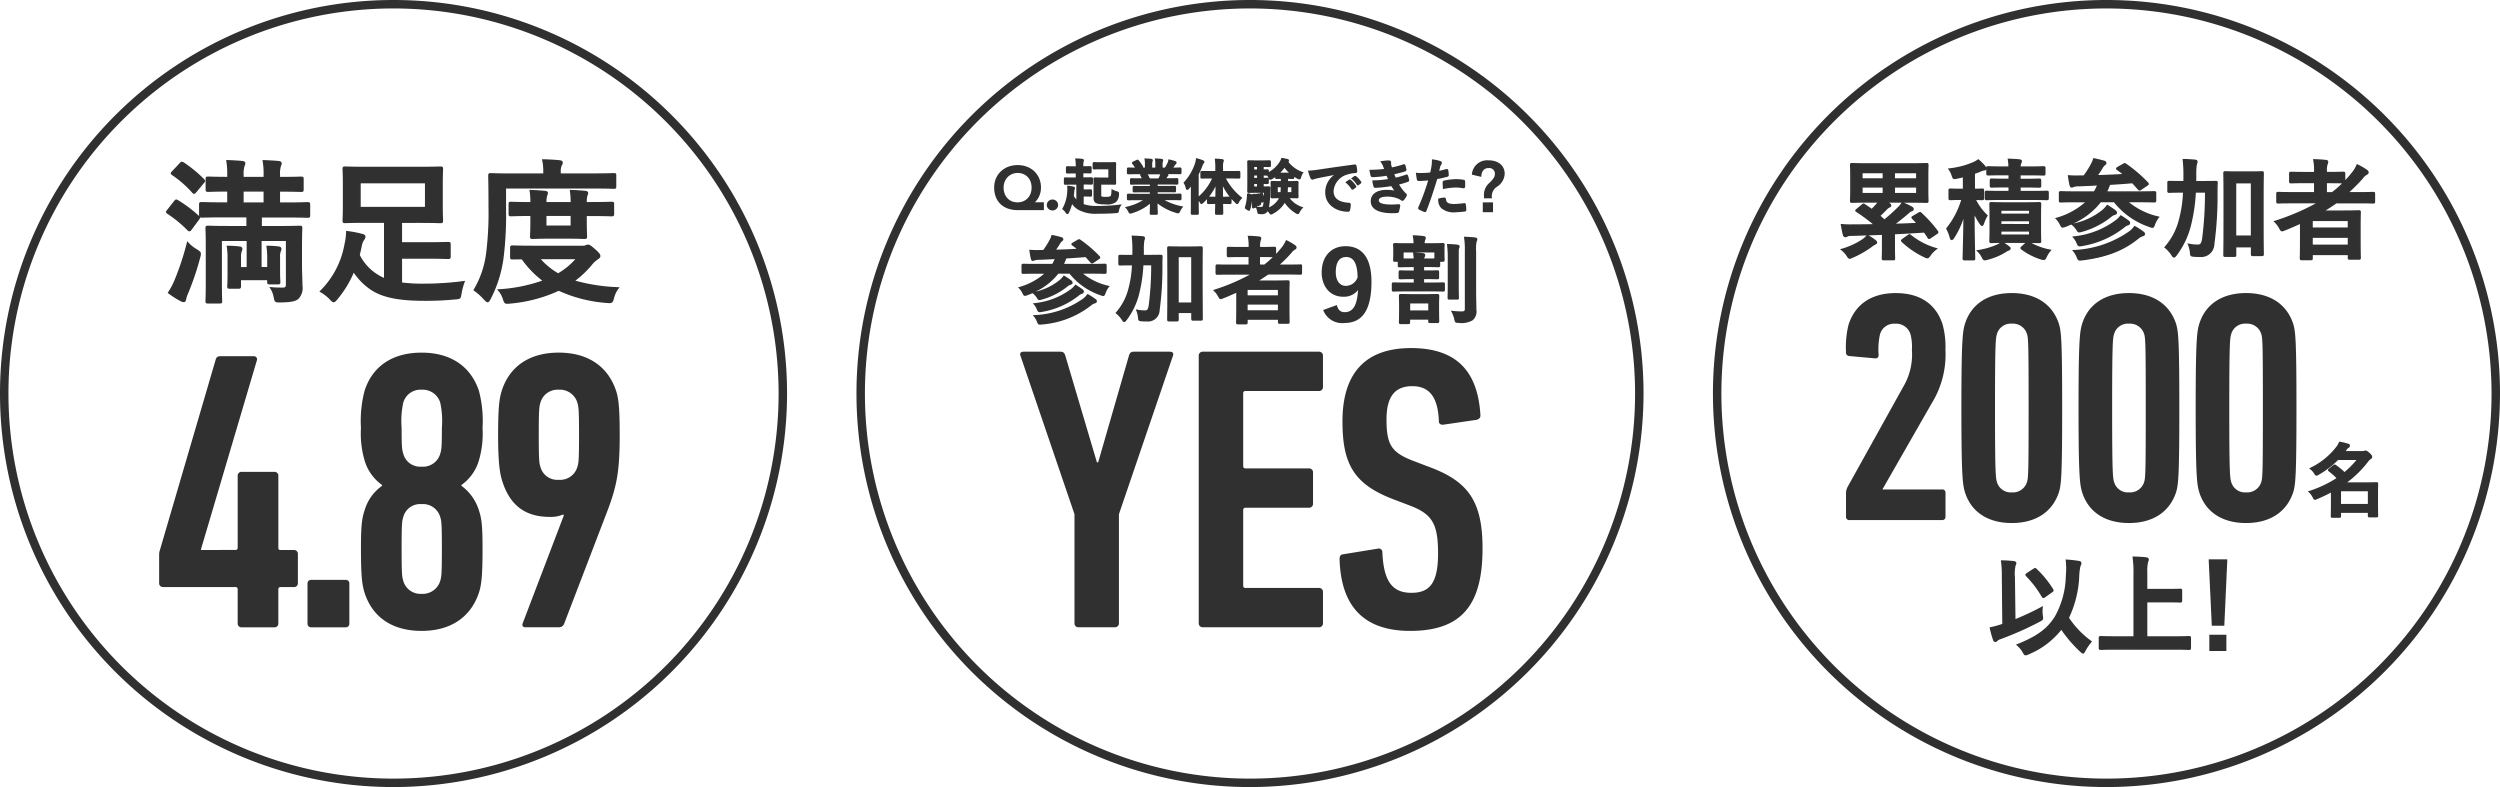 <svg id="グループ_2408" data-name="グループ 2408" xmlns="http://www.w3.org/2000/svg" xmlns:xlink="http://www.w3.org/1999/xlink" width="366.4" height="115.352" viewBox="0 0 366.4 115.352">
  <defs>
    <clipPath id="clip-path">
      <rect id="長方形_1169" data-name="長方形 1169" width="366.4" height="115.352" fill="#303031"/>
    </clipPath>
  </defs>
  <g id="グループ_2406" data-name="グループ 2406" clip-path="url(#clip-path)">
    <path id="パス_4603" data-name="パス 4603" d="M57.676,115.352a57.676,57.676,0,1,1,57.676-57.676,57.741,57.741,0,0,1-57.676,57.676m0-114.113a56.437,56.437,0,1,0,56.437,56.437A56.5,56.5,0,0,0,57.676,1.239" fill="#303031"/>
    <path id="パス_4604" data-name="パス 4604" d="M167.676,115.352a57.676,57.676,0,1,1,57.676-57.676,57.741,57.741,0,0,1-57.676,57.676m0-114.113a56.437,56.437,0,1,0,56.437,56.437A56.5,56.5,0,0,0,167.676,1.239" transform="translate(15.524 0)" fill="#303031"/>
    <path id="パス_4605" data-name="パス 4605" d="M277.676,115.352a57.676,57.676,0,1,1,57.676-57.676,57.741,57.741,0,0,1-57.676,57.676m0-114.113a56.437,56.437,0,1,0,56.437,56.437A56.5,56.5,0,0,0,277.676,1.239" transform="translate(31.048 0)" fill="#303031"/>
    <path id="パス_4606" data-name="パス 4606" d="M22.576,26.625c.183-.227.228-.227.432-.113a19.851,19.851,0,0,1,3.031,2.278c.091.068.137.137.137.183,0,.068-.046.137-.137.274l-1.048,1.413c-.115.159-.183.227-.251.227s-.114-.045-.205-.114a18.085,18.085,0,0,0-2.961-2.437c-.091-.068-.16-.114-.16-.181a.7.7,0,0,1,.16-.252Zm3.189,7.086c.616.387.616.432.434,1.116a40.045,40.045,0,0,1-1.755,5.217,3.744,3.744,0,0,0-.3.912c-.023.181-.114.3-.228.3a.922.922,0,0,1-.41-.114,13.556,13.556,0,0,1-1.824-1.161,9.444,9.444,0,0,0,.935-1.732,40,40,0,0,0,1.845-5.582,5.312,5.312,0,0,0,1.3,1.049M23.373,21.089c.228-.251.251-.227.478-.114a18.972,18.972,0,0,1,2.962,2.437c.159.16.181.184-.046.456L25.7,25.145c-.251.3-.274.3-.456.113a15.777,15.777,0,0,0-2.961-2.6c-.091-.068-.16-.114-.16-.183,0-.047.068-.137.183-.25Zm6.288,7.746c-2.233,0-3.007.046-3.144.046-.228,0-.251-.023-.251-.25V27.059c0-.228.023-.251.251-.251.137,0,.911.046,3.144.046h.729v-1.8c-2.051,0-2.78.045-2.916.045-.228,0-.251-.023-.251-.251V23.3c0-.207.023-.228.251-.228.136,0,.865.046,2.916.046v-.365a11.086,11.086,0,0,0-.137-2.1c.684.024,1.618.068,2.256.136.2.024.32.115.32.207a.913.913,0,0,1-.115.387,3.815,3.815,0,0,0-.136,1.3v.432h3.144v-.365a11.087,11.087,0,0,0-.137-2.1c.706.024,1.641.068,2.256.136.2.024.318.115.318.207a.926.926,0,0,1-.114.387,3.785,3.785,0,0,0-.136,1.3v.432H38c2.21,0,2.985-.046,3.122-.046.227,0,.25.022.25.228v1.549c0,.228-.023.251-.25.251-.137,0-.912-.045-3.122-.045h-.09v1.8h1.025c2.232,0,3.007-.046,3.121-.046.251,0,.274.023.274.251v1.572c0,.227-.023.25-.274.25-.114,0-.889-.046-3.121-.046H35.242v1.481h2.53c2.209,0,2.984-.046,3.144-.046.228,0,.25.023.25.251,0,.137-.045,1.026-.045,2.984v2.461c0,1.025.067,2.255.067,2.961a2.279,2.279,0,0,1-.524,1.845c-.455.387-1.093.5-2.643.525-.684,0-.706.022-.842-.73a3.593,3.593,0,0,0-.525-1.3c.753.067,1.277.067,1.755.067.455,0,.569-.159.569-.592V32.3H35.2V36.33h1.048V34.943a10.494,10.494,0,0,0-.114-1.732,12.978,12.978,0,0,1,1.732.113c.136.023.25.114.25.228a.615.615,0,0,1-.068.274,2.064,2.064,0,0,0-.136.956v2.073c0,1.049.045,1.39.045,1.526,0,.251-.022.275-.25.275H36.5c-.228,0-.251-.024-.251-.275V38.04H32.19v1c0,.229-.023.251-.273.251H30.664c-.251,0-.274-.022-.274-.251,0-.136.046-.568.046-1.687V34.943a10.334,10.334,0,0,0-.114-1.732,14.96,14.96,0,0,1,1.8.113c.181.023.273.137.273.228a1.1,1.1,0,0,1-.091.342,2.313,2.313,0,0,0-.114.888V36.33h1.049V32.3h-3.85v6.4c0,1.618.046,2.392.046,2.506,0,.228-.023.25-.251.25H27.452c-.228,0-.251-.022-.251-.25,0-.137.046-.842.046-2.506V33.324c0-1.913-.046-2.643-.046-2.8,0-.228.023-.251.251-.251.159,0,.956.046,3.167.046h2.574V28.835Zm6.061-3.781H32.578v1.8h3.144Z" transform="translate(3.022 2.915)" fill="#303031"/>
    <path id="パス_4607" data-name="パス 4607" d="M29.2,41.581H27.465c-.291,0-.362-.07-.362-.361,0-.031,0-.091.006-.184.013-.309.04-1.032.04-2.321V33.338c0-1.482-.027-2.265-.04-2.6,0-.1-.006-.167-.006-.2,0-.291.071-.361.362-.361.034,0,.1,0,.2,0,.369.013,1.229.04,2.969.04H33.1V28.959h-3.42c-1.789,0-2.653.031-2.977.042-.086,0-.139,0-.168,0a.589.589,0,0,1-.231-.032v.013a.636.636,0,0,1-.153.333l-1.053,1.42c-.112.154-.208.272-.34.272a.366.366,0,0,1-.233-.106l-.04-.03a17.848,17.848,0,0,0-2.956-2.434l-.024-.017c-.095-.072-.185-.138-.185-.257,0-.078.055-.157.184-.321l1-1.277c.209-.261.312-.286.573-.139a19.5,19.5,0,0,1,3.051,2.293.375.375,0,0,1,.047.038,1.144,1.144,0,0,1-.006-.115V27.073c0-.291.072-.361.362-.361.029,0,.082,0,.168,0,.324.01,1.188.041,2.977.041h.617V25.18c-1.553,0-2.309.029-2.636.041l-.169,0c-.286,0-.362-.073-.362-.362V23.314c0-.288.095-.338.362-.338.029,0,.083,0,.169,0,.328.011,1.083.039,2.636.041v-.254a11.034,11.034,0,0,0-.135-2.076l-.025-.137.138.006c.432.015,1.519.058,2.263.136.256.031.419.154.419.317a.894.894,0,0,1-.1.388l-.018.042A3.786,3.786,0,0,0,32.7,22.7v.323h2.922v-.254a11.034,11.034,0,0,0-.135-2.076l-.025-.137.138.006c.438.014,1.537.057,2.264.136.254.031.418.154.418.317a.894.894,0,0,1-.1.388l-.018.042a3.786,3.786,0,0,0-.128,1.255v.323c1.755,0,2.611-.031,2.934-.041.087,0,.14,0,.168,0,.267,0,.362.05.362.338v1.549c0,.289-.075.362-.362.362l-.168,0c-.323-.011-1.179-.041-2.934-.041v1.578h.914c1.819,0,2.665-.031,2.982-.042l.14,0c.308,0,.383.07.383.361v1.572c0,.291-.075.361-.383.361-.022,0-.067,0-.14,0-.317-.01-1.163-.042-2.982-.042h-3.58V30.22h2.418c1.74,0,2.587-.027,2.949-.04.1,0,.161,0,.2,0,.291,0,.362.07.362.361,0,.029,0,.091-.006.192-.011.372-.04,1.245-.04,2.792v2.461c0,.557.021,1.187.039,1.741.015.461.03.9.03,1.22a2.35,2.35,0,0,1-.56,1.929c-.471.4-1.1.528-2.716.552h-.07c-.687,0-.745-.058-.884-.822a3.506,3.506,0,0,0-.507-1.255l-.129-.193.231.021c.747.067,1.277.067,1.745.067.373,0,.459-.09.459-.482V32.424h-3.56v3.811h.826V34.957a10.507,10.507,0,0,0-.112-1.715l-.021-.128h.13a13.25,13.25,0,0,1,1.749.114.376.376,0,0,1,.343.338.737.737,0,0,1-.08.323,2.022,2.022,0,0,0-.126.907V36.87c0,.767.025,1.151.038,1.358,0,.078.008.13.008.168,0,.29-.052.385-.362.385H36.51c-.309,0-.362-.095-.362-.385v-.231H32.315v.892c0,.308-.1.361-.385.361H30.678c-.289,0-.385-.052-.385-.361,0-.038,0-.095.008-.179.014-.238.038-.682.038-1.507V34.957a10.391,10.391,0,0,0-.112-1.715l-.021-.128h.13a15.249,15.249,0,0,1,1.817.114.376.376,0,0,1,.366.338.827.827,0,0,1-.066.291l-.031.086a2.331,2.331,0,0,0-.107.854v1.439h.826V32.424H29.513v6.292c0,1.276.029,2.022.04,2.34,0,.086.006.139.006.164,0,.291-.071.361-.362.361m-1.859-.224c.011,0,.056,0,.128,0H29.2a.46.46,0,0,0,.137-.011c0-.007,0-.051,0-.129,0-.023,0-.074-.006-.156-.013-.32-.04-1.068-.04-2.348V32.2h4.072v4.252h-1.27V34.8a2.457,2.457,0,0,1,.123-.931l.029-.083a.64.64,0,0,0,.054-.216c0-.034-.051-.1-.176-.118a14.575,14.575,0,0,0-1.657-.113,10.849,10.849,0,0,1,.1,1.622v2.413c0,.832-.025,1.279-.039,1.52,0,.079-.007.132-.007.167a.444.444,0,0,0,.01.132,1.006,1.006,0,0,0,.152.007h1.253a.63.63,0,0,0,.159-.013c0-.007,0-.051,0-.127V37.945h4.278V38.4a.626.626,0,0,0,.013.159,1.063,1.063,0,0,0,.127.006h1.207a.441.441,0,0,0,.134-.011,1.214,1.214,0,0,0,.006-.153c0-.034,0-.083-.007-.153-.014-.21-.038-.6-.038-1.373V34.8a2.169,2.169,0,0,1,.151-1.012.488.488,0,0,0,.054-.218c0-.051-.071-.1-.157-.119a12.646,12.646,0,0,0-1.584-.112,10.978,10.978,0,0,1,.1,1.622v1.5H35.1V32.2h4v6.557c0,.434-.114.7-.681.7-.424,0-.9,0-1.544-.049A3.826,3.826,0,0,1,37.3,40.56c.114.625.116.642.633.642h.1c1.549-.024,2.149-.14,2.571-.5s.484-.9.484-1.761c0-.318-.014-.753-.029-1.213-.018-.556-.039-1.187-.039-1.748V33.52c0-1.551.027-2.426.04-2.8,0-.1,0-.156,0-.184a.423.423,0,0,0-.01-.136c-.008,0-.054,0-.129,0-.033,0-.094,0-.188.006-.362.011-1.211.04-2.956.04H35.145v-1.7h3.8c1.822,0,2.671.03,2.99.042l.132,0a.575.575,0,0,0,.157-.014,1.221,1.221,0,0,0,0-.127V27.073a.455.455,0,0,0-.01-.134,1.013,1.013,0,0,0-.152-.007l-.132,0c-.32.013-1.167.041-2.99.041H37.812v-2.02h.2c1.771,0,2.636.03,2.961.04l.16.006a.456.456,0,0,0,.136-.011c0-.006,0-.052,0-.13V23.314a.431.431,0,0,0-.008-.115s-.051,0-.131,0l-.16.006c-.325.011-1.19.04-2.961.04h-.2V22.7a3.869,3.869,0,0,1,.144-1.34l.021-.046a.725.725,0,0,0,.086-.3c0-.016-.058-.078-.22-.1-.652-.072-1.612-.114-2.11-.131a11.878,11.878,0,0,1,.115,1.981v.475H32.481V22.7a3.832,3.832,0,0,1,.145-1.34l.019-.046a.729.729,0,0,0,.087-.3c0-.016-.059-.078-.221-.1-.668-.071-1.618-.113-2.11-.131a11.878,11.878,0,0,1,.115,1.981v.475H30.4c-1.633,0-2.419-.027-2.756-.04l-.161-.006a.491.491,0,0,0-.14.011.755.755,0,0,1,0,.106v1.549a.474.474,0,0,0,.01.137c.007,0,.052,0,.129,0L27.649,25c.337-.011,1.123-.04,2.756-.04h.111v2.02h-.84c-1.793,0-2.659-.029-2.985-.04l-.16-.006a.456.456,0,0,0-.136.011c0,.007,0,.051,0,.129v1.572a.469.469,0,0,0,.01.136c.008,0,.054,0,.129,0l.16-.006c.326-.011,1.192-.041,2.985-.041h3.642v1.7H30.632c-1.744,0-2.607-.029-2.976-.04l-.191-.006a.45.45,0,0,0-.136.011c0,.006,0,.051,0,.129,0,.034,0,.1,0,.2.013.335.041,1.121.041,2.606v5.378c0,1.294-.029,2.02-.041,2.329,0,.089,0,.147,0,.176a.486.486,0,0,0,.01.137Zm-4.66-14.65-1,1.276a1.477,1.477,0,0,0-.137.2.73.73,0,0,1,.1.066,18.212,18.212,0,0,1,2.994,2.464l.03.022c.05.04.078.06.1.06s.052-.033.161-.183l1.05-1.414a.663.663,0,0,0,.114-.208.354.354,0,0,0-.094-.095,19.584,19.584,0,0,0-3.021-2.271c-.148-.083-.151-.084-.288.087m1.258,14.669a1.06,1.06,0,0,1-.46-.124,13.8,13.8,0,0,1-1.842-1.173l-.082-.064.058-.087a9.352,9.352,0,0,0,.924-1.713,40.043,40.043,0,0,0,1.84-5.564l.054-.22.14.177a5.164,5.164,0,0,0,1.27,1.024h0c.67.421.671.527.482,1.238A40.019,40.019,0,0,1,24.56,40.1a3.786,3.786,0,0,0-.288.879c-.031.242-.163.4-.338.4m-2.084-1.41a13.641,13.641,0,0,0,1.725,1.089.828.828,0,0,0,.358.1c.054,0,.1-.083.118-.2a3.781,3.781,0,0,1,.3-.94,39.863,39.863,0,0,0,1.749-5.2c.171-.644.171-.644-.385-.993a6,6,0,0,1-1.183-.912,40.779,40.779,0,0,1-1.8,5.392,9.635,9.635,0,0,1-.888,1.666m14-12.988H32.481v-2.02h3.366Zm-3.145-.22h2.922V25.18H32.7Zm-7.266-1.25c-.1,0-.178-.076-.26-.159a15.712,15.712,0,0,0-2.944-2.582l-.024-.017c-.095-.071-.185-.137-.185-.257,0-.057.025-.142.216-.329l1.067-1.137c.252-.277.331-.275.588-.149l.033.018a18.955,18.955,0,0,1,2.981,2.453c.215.215.209.306-.04.6L25.8,25.231c-.152.18-.236.273-.351.277Zm-1.778-4.481c-.052,0-.091.045-.189.152h0L22.4,22.319a.672.672,0,0,0-.154.187.73.73,0,0,1,.1.066,16.033,16.033,0,0,1,3,2.627.564.564,0,0,0,.1.088,1.608,1.608,0,0,0,.186-.2l1.07-1.276a.675.675,0,0,0,.142-.205.554.554,0,0,0-.09-.1A18.841,18.841,0,0,0,23.8,21.082a.391.391,0,0,0-.146-.055" transform="translate(3.008 2.901)" fill="#303031"/>
    <path id="パス_4608" data-name="パス 4608" d="M53,38.449a23.461,23.461,0,0,0,3.326.181,42.652,42.652,0,0,0,5.855-.388,9.874,9.874,0,0,0-.456,1.709c-.113.728-.113.728-.842.774a43.454,43.454,0,0,1-4.42.207c-3.873,0-6.175-.479-7.861-1.6a9.528,9.528,0,0,1-2.6-2.643,15.52,15.52,0,0,1-2.416,4.032c-.227.274-.364.434-.5.434s-.251-.114-.5-.388a6.105,6.105,0,0,0-1.413-1.093,12.754,12.754,0,0,0,3.6-6.834,9.655,9.655,0,0,0,.25-1.914,15.972,15.972,0,0,1,2.188.411c.3.067.432.157.432.318a.577.577,0,0,1-.16.388,2.277,2.277,0,0,0-.387,1c-.091.432-.183.865-.3,1.3a7.238,7.238,0,0,0,2.734,2.984,5,5,0,0,0,1.049.524V29.518H47.9c-2.209,0-2.984.046-3.143.046-.228,0-.251-.023-.251-.274,0-.137.046-.728.046-2.1V23.845c0-1.367-.046-1.959-.046-2.1,0-.25.023-.274.251-.274.159,0,.933.046,3.143.046h7.7c2.209,0,3.007-.046,3.144-.046.251,0,.274.024.274.274,0,.137-.046.729-.046,2.1v3.349c0,1.367.046,1.958.046,2.1,0,.251-.023.274-.274.274-.137,0-.935-.046-3.144-.046H53V32.57h3.463c2.529,0,3.281-.046,3.417-.046.228,0,.251.023.251.251v1.777c0,.229-.023.251-.251.251-.136,0-.888-.046-3.417-.046H53ZM56.58,23.73H46.943V27.4H56.58Z" transform="translate(5.811 3.031)" fill="#303031"/>
    <path id="パス_4609" data-name="パス 4609" d="M43.115,41.284c-.187,0-.322-.138-.583-.423a5.912,5.912,0,0,0-1.385-1.072l-.128-.074.1-.1a12.677,12.677,0,0,0,3.568-6.777,9.365,9.365,0,0,0,.249-1.892v-.126l.124.015a16.537,16.537,0,0,1,2.2.414c.236.054.514.152.514.426a.676.676,0,0,1-.185.458,2.261,2.261,0,0,0-.364.955c-.089.421-.178.843-.286,1.262a7.142,7.142,0,0,0,2.673,2.9,5.084,5.084,0,0,0,.88.458V29.642H47.922c-1.74,0-2.586.029-2.948.04-.1,0-.161.006-.2.006-.291,0-.362-.075-.362-.385,0-.034,0-.095.007-.186.013-.283.039-.873.039-1.909V23.859c0-1.037-.026-1.626-.039-1.91,0-.091-.007-.153-.007-.186,0-.289.052-.385.362-.385.034,0,.1,0,.2.006.362.011,1.207.04,2.948.04h7.7c1.768,0,2.644-.031,2.974-.041.088,0,.143,0,.17,0,.313,0,.385.072.385.385,0,.033,0,.095-.007.186-.013.284-.039.873-.039,1.91v3.349c0,1.036.026,1.626.039,1.909,0,.091.007.152.007.186,0,.313-.072.385-.385.385-.027,0-.082,0-.17,0-.33-.01-1.206-.041-2.974-.041H53.137v2.831h3.353c2.049,0,2.93-.03,3.262-.041.079,0,.128,0,.154,0,.291,0,.362.071.362.362v1.777c0,.291-.071.361-.362.361l-.154,0c-.332-.011-1.213-.041-3.262-.041H53.137v3.484a23.545,23.545,0,0,0,3.216.168,42.747,42.747,0,0,0,5.841-.387l.185-.023-.067.173a9.824,9.824,0,0,0-.451,1.689c-.121.775-.165.815-.945.864a43.768,43.768,0,0,1-4.426.205c-3.844,0-6.213-.482-7.922-1.612a9.478,9.478,0,0,1-2.512-2.508A15.618,15.618,0,0,1,43.7,40.811c-.236.285-.393.472-.587.472m-1.732-1.615a6.08,6.08,0,0,1,1.311,1.04c.225.246.332.354.421.354s.249-.192.415-.394a15.416,15.416,0,0,0,2.4-4l.078-.188.115.168a9.466,9.466,0,0,0,2.569,2.614c1.668,1.1,4,1.576,7.8,1.576a43.844,43.844,0,0,0,4.409-.207c.644-.04.644-.04.743-.68a11,11,0,0,1,.4-1.559,42.666,42.666,0,0,1-5.687.365,23.267,23.267,0,0,1-3.342-.183l-.095-.014v-3.9h3.574c2.054,0,2.937.03,3.27.041l.146,0a.46.46,0,0,0,.137-.011c0-.006,0-.051,0-.129V32.789a.463.463,0,0,0-.01-.136h0c-.008,0-.052,0-.129,0l-.146,0c-.333.011-1.216.041-3.27.041H52.915V29.421h2.708c1.771,0,2.651.03,2.982.04l.162.006a.6.6,0,0,0,.155-.013.989.989,0,0,0,.007-.151c0-.032,0-.089-.006-.177-.013-.285-.039-.878-.039-1.918V23.859c0-1.041.026-1.635.039-1.919,0-.088.006-.145.006-.177a.6.6,0,0,0-.013-.155.837.837,0,0,0-.149-.008l-.162,0c-.331.011-1.211.041-2.982.041h-7.7c-1.744,0-2.593-.029-2.956-.041l-.187,0a.5.5,0,0,0-.134.01,1.022,1.022,0,0,0-.007.153c0,.032,0,.089.007.177.013.284.039.879.039,1.919v3.349c0,1.041-.026,1.633-.039,1.918,0,.088-.007.145-.007.177a.621.621,0,0,0,.013.157,1.093,1.093,0,0,0,.128.006c.033,0,.092,0,.187-.006.363-.011,1.212-.04,2.956-.04h2.8v8.605l-.148-.051a5.159,5.159,0,0,1-1.072-.535,7.374,7.374,0,0,1-2.772-3.026l-.021-.038.011-.042c.113-.427.2-.86.293-1.28a2.424,2.424,0,0,1,.414-1.065.465.465,0,0,0,.132-.315c0-.042,0-.132-.346-.21a15.713,15.713,0,0,0-2.054-.394,10.3,10.3,0,0,1-.251,1.811,12.925,12.925,0,0,1-3.527,6.789M56.714,27.523H46.855v-3.89h9.859Zm-9.637-.22h9.415V23.854H47.077Z" transform="translate(5.789 3.017)" fill="#303031"/>
    <path id="パス_4610" data-name="パス 4610" d="M65.459,27.915a49.506,49.506,0,0,1-.388,7.154,18.124,18.124,0,0,1-1.845,5.787c-.16.3-.251.434-.365.434s-.227-.137-.455-.364A8.91,8.91,0,0,0,60.924,39.6a13.847,13.847,0,0,0,1.845-5.445,47.834,47.834,0,0,0,.342-6.653c0-3.143-.046-4.534-.046-4.671,0-.227.023-.25.251-.25.136,0,.888.046,3.053.046h4.762V22.4a7.614,7.614,0,0,0-.16-1.845c.912.023,1.64.068,2.415.138.251.021.388.112.388.227a.845.845,0,0,1-.16.432,2.251,2.251,0,0,0-.137.98v.3h4.853c2.164,0,2.916-.046,3.053-.046.227,0,.227.023.227.25v1.55c0,.251,0,.274-.227.274-.137,0-.889-.046-3.053-.046H65.459Zm11.322,5.31a1.263,1.263,0,0,0,.524-.091.669.669,0,0,1,.274-.068c.181,0,.341.091.911.591.569.479.8.776.8.936,0,.2-.091.273-.318.431a3.867,3.867,0,0,0-.889.822,14.542,14.542,0,0,1-2.6,2.437A26.42,26.42,0,0,0,82,39.307a3.966,3.966,0,0,0-.706,1.457c-.137.525-.205.661-.547.661a2.738,2.738,0,0,1-.387-.021,20.4,20.4,0,0,1-7.064-1.8,21.375,21.375,0,0,1-7.153,1.891,2.914,2.914,0,0,1-.411.022c-.3,0-.365-.112-.524-.615a3.535,3.535,0,0,0-.729-1.3,23.351,23.351,0,0,0,6.63-1.344A13.9,13.9,0,0,1,67.942,35c-.912,0-1.321.022-1.413.022-.228,0-.251-.022-.251-.25V33.429c0-.227.023-.25.251-.25.136,0,.865.046,3.053.046Zm1.093-6.4c2.233,0,3.031-.045,3.167-.045.228,0,.251.023.251.25V28.44c0,.227-.023.251-.251.251-.136,0-.933-.046-3.167-.046h-.592v.843c0,1.412.046,2.14.046,2.278,0,.227-.023.25-.251.25-.136,0-.684-.046-2.346-.046H71.815c-1.664,0-2.21.046-2.347.046-.251,0-.273-.023-.273-.25,0-.16.045-.866.045-2.278v-.843h-.3c-1.617,0-2.506.046-2.643.046-.228,0-.251-.024-.251-.251V27.027c0-.227.023-.25.251-.25.137,0,1.026.045,2.643.045h.3a9.745,9.745,0,0,0-.113-1.777c.729.024,1.5.068,2.164.136.205.024.3.091.3.207a.935.935,0,0,1-.114.388,3.461,3.461,0,0,0-.091,1.046h3.76a12.651,12.651,0,0,0-.114-1.777c.706.024,1.5.068,2.142.136.2.024.318.091.318.207a1.485,1.485,0,0,1-.114.388,3.359,3.359,0,0,0-.091,1.046Zm-7.449,8.156a10.41,10.41,0,0,0,2.779,2.3,10.392,10.392,0,0,0,2.757-2.3Zm4.716-6.332H71.382v1.616h3.759Z" transform="translate(8.598 2.901)" fill="#303031"/>
    <path id="パス_4611" data-name="パス 4611" d="M65.75,41.641c-.394,0-.477-.212-.63-.693a3.429,3.429,0,0,0-.7-1.253l-.172-.172.243-.016A23.267,23.267,0,0,0,70.9,38.24,13.986,13.986,0,0,1,67.9,35.126c-.655,0-1.041.014-1.228.018l-.127,0c-.291,0-.362-.071-.362-.361V33.443c0-.29.071-.361.362-.361.029,0,.08,0,.163,0,.313.01,1.141.041,2.889.041h7.2a1.156,1.156,0,0,0,.483-.083.756.756,0,0,1,.315-.076c.227,0,.412.115.984.618.75.63.836.883.836,1.019,0,.266-.138.363-.367.523a3.827,3.827,0,0,0-.87.8,14.461,14.461,0,0,1-2.437,2.323,26.946,26.946,0,0,0,6.28.955l.217.01-.137.17a3.846,3.846,0,0,0-.685,1.417c-.131.5-.213.742-.654.742a2.707,2.707,0,0,1-.4-.023,20.518,20.518,0,0,1-7.048-1.786,21.511,21.511,0,0,1-7.141,1.878,3.117,3.117,0,0,1-.422.022m-1.021-1.93a4.112,4.112,0,0,1,.6,1.167c.167.523.216.541.42.541a2.719,2.719,0,0,0,.4-.022,21.243,21.243,0,0,0,7.118-1.879l.048-.024.049.024a20.268,20.268,0,0,0,7.025,1.789,2.46,2.46,0,0,0,.377.022c.249,0,.3-.04.439-.579a4.256,4.256,0,0,1,.6-1.331A26.131,26.131,0,0,1,75.468,38.4l-.209-.066.177-.13a14.31,14.31,0,0,0,2.577-2.419,3.981,3.981,0,0,1,.917-.844c.227-.16.265-.2.265-.337,0-.05-.055-.259-.758-.851-.547-.479-.695-.565-.84-.565a.571.571,0,0,0-.232.06,1.387,1.387,0,0,1-.566.1H69.6c-1.753,0-2.584-.029-2.9-.04-.08,0-.13,0-.156,0a.48.48,0,0,0-.137.01c0,.007,0,.052,0,.129v1.344a.492.492,0,0,0,.01.137c.015,0,.054,0,.13,0l.12,0c.194-.007.6-.018,1.293-.018h.057l.033.046a13.733,13.733,0,0,0,3.142,3.232l.165.121-.191.073a23.088,23.088,0,0,1-6.438,1.334m-1.85,1.7c-.143,0-.253-.112-.436-.3l-.1-.1a8.95,8.95,0,0,0-1.462-1.307l-.091-.058.057-.092a13.79,13.79,0,0,0,1.829-5.4,47.6,47.6,0,0,0,.341-6.639c0-2.6-.032-4.017-.042-4.483,0-.1,0-.163,0-.187,0-.29.071-.361.362-.361.029,0,.081,0,.167,0,.317.01,1.158.041,2.886.041h4.651v-.118a7.4,7.4,0,0,0-.157-1.818l-.034-.143.145,0c.857.021,1.58.062,2.423.138.453.039.488.268.488.338a.92.92,0,0,1-.164.471,2.144,2.144,0,0,0-.132.941v.185h4.743c1.728,0,2.569-.031,2.885-.041.086,0,.139,0,.168,0,.312,0,.339.094.339.361V24.4c0,.284-.027.385-.339.385-.029,0-.082,0-.168,0-.316-.011-1.157-.041-2.885-.041H65.588v3.192A49.778,49.778,0,0,1,65.2,35.1a18.349,18.349,0,0,1-1.858,5.822c-.165.307-.277.493-.463.493m-1.786-1.829a9.572,9.572,0,0,1,1.413,1.279l.095.1c.122.124.229.233.278.233.066,0,.2-.253.267-.374a18.107,18.107,0,0,0,1.834-5.75,49.5,49.5,0,0,0,.386-7.139V24.516H78.349c1.731,0,2.545.029,2.893.04l.16.006a.44.44,0,0,0,.121-.009,1.081,1.081,0,0,1,0-.154v-1.55a.766.766,0,0,0-.007-.146c0,.011-.041.007-.11.007l-.16.006c-.348.011-1.162.04-2.893.04H73.385v-.406a2.289,2.289,0,0,1,.152-1.036.752.752,0,0,0,.144-.377c0-.038-.089-.1-.285-.118-.79-.07-1.475-.111-2.265-.132a8.264,8.264,0,0,1,.13,1.73v.339H66.388c-1.732,0-2.546-.029-2.894-.04l-.159-.006a.531.531,0,0,0-.137.01c0,.007,0,.052,0,.129,0,.023,0,.083,0,.184.011.466.042,1.884.042,4.487a47.8,47.8,0,0,1-.342,6.666,14.05,14.05,0,0,1-1.805,5.4m12.13-2.162-.056-.033a10.518,10.518,0,0,1-2.808-2.326l-.156-.181h6.011l-.149.18a10.432,10.432,0,0,1-2.785,2.326ZM70.688,35.1a10.278,10.278,0,0,0,2.533,2.062A10.338,10.338,0,0,0,75.74,35.1ZM77.1,32.141c-.031,0-.083,0-.164-.006-.267-.011-.891-.04-2.182-.04H71.834c-1.291,0-1.915.029-2.182.04-.082,0-.134.006-.165.006-.308,0-.385-.071-.385-.361,0-.041,0-.118.008-.231.013-.322.038-.993.038-2.047V28.77h-.185c-1.252,0-2.079.029-2.433.04l-.21.006c-.286,0-.362-.074-.362-.362V27.041c0-.291.071-.361.362-.361l.21.006c.354.011,1.181.04,2.433.04h.185a9.257,9.257,0,0,0-.112-1.646l-.026-.138.139.006c.783.025,1.554.073,2.172.137.264.03.4.136.4.316a.919.919,0,0,1-.1.387l-.019.045a3,3,0,0,0-.083.894h3.537a12.453,12.453,0,0,0-.113-1.652l-.018-.13.132,0c.466.015,1.365.054,2.149.137.346.04.419.193.419.316a.722.722,0,0,1-.066.274,1.288,1.288,0,0,0-.052.144,3.165,3.165,0,0,0-.086.907h.48c1.788,0,2.668-.031,3-.041.087,0,.141,0,.169,0,.291,0,.362.07.362.361v1.413c0,.288-.074.362-.362.362-.027,0-.082,0-.169,0-.33-.011-1.21-.041-3-.041h-.48V29.5c0,1.074.025,1.749.039,2.073,0,.1.006.17.006.2,0,.29-.071.361-.362.361m-5.262-.266h2.916c1.3,0,1.923.026,2.192.039.075,0,.126.006.154.006a.48.48,0,0,0,.137-.01c0-.007,0-.052,0-.129,0-.033,0-.1-.007-.2-.013-.326-.039-1-.039-2.083v-.954h.7c1.793,0,2.674.03,3.006.04l.161.006a.519.519,0,0,0,.136-.01c0-.007,0-.054,0-.13V27.041a.475.475,0,0,0-.01-.136h0c-.008,0-.052,0-.129,0l-.161.006c-.332.011-1.213.04-3.006.04h-.7v-.111a3.3,3.3,0,0,1,.1-1.091,1.338,1.338,0,0,1,.054-.152.5.5,0,0,0,.05-.192c0-.052-.113-.083-.22-.1-.709-.074-1.513-.113-2-.131a13.258,13.258,0,0,1,.1,1.661v.111H71.289v-.111a3.456,3.456,0,0,1,.1-1.086l.022-.049a.716.716,0,0,0,.086-.3c0-.018,0-.073-.2-.1-.575-.058-1.287-.1-2.018-.131a10.605,10.605,0,0,1,.091,1.661v.111h-.407c-1.255,0-2.086-.026-2.44-.039-.1,0-.172-.007-.2-.007a.466.466,0,0,0-.137.011c0,.007,0,.052,0,.129v1.413a.428.428,0,0,0,.01.136c.007,0,.052,0,.129,0,.031,0,.1,0,.2-.007.354-.011,1.184-.039,2.44-.039h.407V29.5c0,1.059-.026,1.731-.039,2.055q-.007.164-.007.223a.466.466,0,0,0,.01.134,1.205,1.205,0,0,0,.152.006c.03,0,.079,0,.155-.006.268-.013.9-.039,2.192-.039m3.437-1.489H71.289V28.549h3.981Zm-3.76-.22h3.537v-1.4H71.511Z" transform="translate(8.579 2.887)" fill="#303031"/>
    <path id="パス_4612" data-name="パス 4612" d="M20.439,79V74.79a2.122,2.122,0,0,1,.116-.644l8.18-27.928c.118-.35.292-.468.7-.468h4.85a.456.456,0,0,1,.467.644L26.574,74.03v.116H31.6a.309.309,0,0,0,.35-.35V63.28a.552.552,0,0,1,.584-.584h4.792a.552.552,0,0,1,.584.584V73.8c0,.234.058.35.292.35h1.987a.553.553,0,0,1,.584.585V79a.552.552,0,0,1-.584.584H38.259a.311.311,0,0,0-.35.351V84.9a.552.552,0,0,1-.584.584H32.533a.552.552,0,0,1-.584-.584V79.932a.31.31,0,0,0-.35-.351H21.023A.552.552,0,0,1,20.439,79" transform="translate(2.885 6.457)" fill="#303031"/>
    <path id="長方形_1167" data-name="長方形 1167" d="M.512,0H5.623a.512.512,0,0,1,.512.512V6.44a.513.513,0,0,1-.513.513H.512A.512.512,0,0,1,0,6.441V.512A.512.512,0,0,1,.512,0Z" transform="translate(45.067 84.986)" fill="#303031"/>
    <path id="パス_4613" data-name="パス 4613" d="M46.359,74.037c0-3.273.116-4.383.525-5.61a6.729,6.729,0,0,1,2.571-3.622v-.116a6.732,6.732,0,0,1-2.571-3.623,14.007,14.007,0,0,1-.525-4.732,17.466,17.466,0,0,1,.525-5.434c1.11-3.506,3.973-5.61,8.355-5.61s7.245,2.1,8.414,5.61a17.454,17.454,0,0,1,.526,5.434,14,14,0,0,1-.526,4.732,6.726,6.726,0,0,1-2.571,3.623v.116a7.038,7.038,0,0,1,2.571,3.622c.409,1.227.526,2.337.526,5.61,0,4.09-.176,5.316-.526,6.427-1.169,3.507-4.032,5.609-8.414,5.609s-7.245-2.1-8.355-5.609c-.35-1.11-.525-2.337-.525-6.427M57.986,60.073c.175-.526.233-1.052.233-3.739a12.781,12.781,0,0,0-.233-3.681,2.677,2.677,0,0,0-2.747-1.927,2.607,2.607,0,0,0-2.687,1.927,12.709,12.709,0,0,0-.234,3.681c0,2.687.058,3.213.234,3.739A2.55,2.55,0,0,0,55.239,62a2.617,2.617,0,0,0,2.747-1.927M55.239,80.64a2.678,2.678,0,0,0,2.747-1.93c.175-.583.233-1.05.233-4.673s-.058-4.09-.233-4.616a2.617,2.617,0,0,0-2.747-1.928,2.549,2.549,0,0,0-2.687,1.928c-.176.526-.234.993-.234,4.616s.058,4.09.234,4.673a2.608,2.608,0,0,0,2.687,1.93" transform="translate(6.543 6.392)" fill="#303031"/>
    <path id="パス_4614" data-name="パス 4614" d="M73.615,69.129l-.116-.118a4.388,4.388,0,0,1-1.987.35c-3.8,0-5.9-1.929-6.953-5.317-.35-1.11-.584-2.747-.584-6.662,0-4.09.176-5.375.526-6.485,1.109-3.5,3.972-5.609,8.354-5.609s7.246,2.1,8.414,5.609c.351,1.11.526,2.4.526,6.485,0,5.493-.467,7.6-1.869,11.278l-6.251,16.3a.808.808,0,0,1-.819.584H68.007c-.41,0-.584-.234-.41-.642ZM75.6,62c.176-.526.234-1.052.234-4.617,0-3.621-.058-4.148-.234-4.731a2.677,2.677,0,0,0-2.747-1.929,2.609,2.609,0,0,0-2.687,1.929c-.175.583-.233,1.11-.233,4.731,0,3.565.058,4.091.233,4.617a2.551,2.551,0,0,0,2.687,1.927A2.617,2.617,0,0,0,75.6,62" transform="translate(9.029 6.392)" fill="#303031"/>
    <path id="パス_4615" data-name="パス 4615" d="M247.84,28.287a.534.534,0,0,1,.192-.08c.048,0,.08.032.144.1a18.867,18.867,0,0,1,2.38,2.636c.1.127.08.175-.08.288l-.943.639a.5.5,0,0,1-.176.08c-.048,0-.08-.032-.128-.112-.176-.288-.367-.559-.559-.831-1.374.1-2.908.176-4.425.254V33.3c0,1.1.032,1.5.032,1.6,0,.159-.016.176-.176.176H242.7c-.16,0-.176-.017-.176-.176,0-.112.032-.5.032-1.6V31.339c-1.661.064-3.259.128-4.633.16a1.286,1.286,0,0,0-.591.112.539.539,0,0,1-.272.08c-.1,0-.192-.1-.224-.24-.128-.447-.224-1.022-.3-1.47a15.675,15.675,0,0,0,1.661.048c1.022,0,2.109-.016,3.227-.032a25.775,25.775,0,0,0-2.668-2c-.144-.08-.144-.112.032-.256l.783-.655c.144-.128.176-.144.32-.048.367.24.719.479,1.07.735a12.274,12.274,0,0,0,.863-.927c.064-.065.112-.144.176-.224h-1.725c-1.566,0-2.125.032-2.2.032-.176,0-.192-.016-.192-.176,0-.112.032-.511.032-1.455V22.664c0-.943-.032-1.343-.032-1.454,0-.16.016-.177.192-.177.08,0,.639.033,2.2.033h6.518c1.566,0,2.125-.033,2.221-.033.144,0,.16.017.16.177,0,.1-.032.511-.032,1.454v2.363c0,.944.032,1.359.032,1.455,0,.16-.016.176-.16.176-.1,0-.655-.032-2.221-.032h-3.77c.176.1.351.192.5.288.128.08.176.144.176.24s-.08.159-.208.208a1.557,1.557,0,0,0-.479.383c-.3.32-.623.623-.943.927l.735.655a24.91,24.91,0,0,0,1.949-1.741,3.45,3.45,0,0,0,.687-.831,14.545,14.545,0,0,1,1.422.687c.112.1.144.144.144.24a.218.218,0,0,1-.192.208,1.212,1.212,0,0,0-.5.32c-.751.639-1.486,1.23-2.173,1.725,1.2-.032,2.38-.08,3.547-.128-.24-.272-.479-.511-.719-.767a.221.221,0,0,1-.08-.144c0-.048.048-.08.144-.128Zm-6.39,4.026c.128.1.176.176.176.256,0,.111-.1.159-.256.24a3.746,3.746,0,0,0-.527.35,14.179,14.179,0,0,1-2.732,1.551,1.488,1.488,0,0,1-.383.144c-.128,0-.208-.112-.367-.367a3.667,3.667,0,0,0-.815-.879,11.1,11.1,0,0,0,3.035-1.374,2.835,2.835,0,0,0,.719-.671,6.829,6.829,0,0,1,1.15.751m1.2-10h-3.163v.959h3.163Zm0,2.109h-3.163v1.006h3.163Zm1.582-1.151h3.323v-.959h-3.323Zm3.323,1.151h-3.323v1.006h3.323Zm-1.262,7.141c.1-.064.144-.1.176-.1.048,0,.08.032.144.08a10.473,10.473,0,0,0,3.77,1.949,4.3,4.3,0,0,0-.911.943c-.192.256-.256.351-.383.351a1.1,1.1,0,0,1-.367-.128,12.541,12.541,0,0,1-3.307-2.237c-.128-.112-.1-.16.048-.272Z" transform="translate(33.381 2.968)" fill="#303031"/>
    <path id="パス_4616" data-name="パス 4616" d="M244.131,35.2h-1.406c-.221,0-.29-.067-.29-.29,0-.027,0-.072,0-.139.009-.2.027-.624.027-1.458V31.47l-.169.007c-.611.025-1.207.048-1.786.07a6.811,6.811,0,0,1,1.036.69.46.46,0,0,1,.22.346c0,.181-.146.256-.316.341a2.779,2.779,0,0,0-.422.275l-.091.067a14.449,14.449,0,0,1-2.754,1.562c-.054.022-.1.043-.143.063a.761.761,0,0,1-.286.09c-.2,0-.312-.177-.464-.422a3.555,3.555,0,0,0-.785-.846l-.185-.137.22-.064a10.988,10.988,0,0,0,3-1.359,2.855,2.855,0,0,0,.66-.6c-.794.029-1.551.052-2.253.068a1.184,1.184,0,0,0-.536.1.649.649,0,0,1-.329.095.377.377,0,0,1-.334-.329c-.114-.4-.207-.915-.28-1.328l-.051-.291.146.011a15.909,15.909,0,0,0,1.65.048c.933,0,1.9-.015,2.928-.03h0a29.01,29.01,0,0,0-2.435-1.792c-.051-.029-.144-.08-.152-.179s.067-.17.177-.259l.782-.655c.163-.144.25-.193.456-.055.356.232.682.456,1,.681.285-.277.535-.561.786-.852a.474.474,0,0,0,.033-.035h-1.5c-1.276,0-1.877.022-2.1.03l-.1,0c-.237,0-.306-.065-.306-.29,0-.029,0-.078.006-.152.009-.21.026-.6.026-1.3V22.678c0-.7-.017-1.092-.026-1.3,0-.074-.006-.123-.006-.152,0-.225.068-.29.306-.29l.1,0c.227.008.828.03,2.1.03h6.518c1.253,0,1.869-.021,2.1-.029l.12,0c.232,0,.274.1.274.29,0,.024,0,.068,0,.134-.009.2-.027.608-.027,1.32v2.364c0,.712.018,1.123.027,1.32,0,.066,0,.11,0,.134,0,.193-.042.29-.274.29l-.12,0c-.232-.008-.848-.029-2.1-.029h-1.109a11.752,11.752,0,0,1,1.232.6c.139.116.2.193.2.337a.332.332,0,0,1-.277.318,1.115,1.115,0,0,0-.446.292c-.688.587-1.32,1.1-1.887,1.518,1.028-.03,2.06-.071,2.936-.107-.106-.115-.213-.227-.32-.338l-.235-.246a.322.322,0,0,1-.111-.223c0-.127.12-.186.207-.231l.872-.508a.41.41,0,0,1,.186-.063.308.308,0,0,1,.221.126,18.86,18.86,0,0,1,2.394,2.652.3.3,0,0,1,.08.225.372.372,0,0,1-.185.225l-.945.64a.51.51,0,0,1-.24.1.272.272,0,0,1-.225-.167c-.162-.265-.342-.523-.518-.771-1.339.092-2.817.17-4.255.244v1.938c0,.849.019,1.272.027,1.475,0,.059,0,.1,0,.122,0,.223-.067.29-.29.29m-1.465-.229c.011,0,.031,0,.059,0h1.406c.029,0,.048,0,.06,0s0-.032,0-.06,0-.057,0-.113c-.009-.2-.029-.63-.029-1.485V31.164l.108-.006c1.493-.078,3.037-.159,4.423-.256l.065,0,.037.052c.189.269.386.548.563.839a.546.546,0,0,0,.04.057,1.127,1.127,0,0,1,.107-.065l.938-.636a.361.361,0,0,0,.089-.074.53.53,0,0,1-.035-.049,18.607,18.607,0,0,0-2.366-2.62.6.6,0,0,0-.075-.07l-.074.04-.055.029-.812.477a.71.71,0,0,0-.084.047c.008.006.019.023.043.047.08.084.157.167.236.248.162.169.325.34.487.524l.159.179-.24.01c-1.026.042-2.3.095-3.548.128l-.37.01.3-.217c.634-.458,1.364-1.037,2.165-1.72a1.318,1.318,0,0,1,.536-.341c.054-.014.111-.04.111-.1s0-.064-.1-.153a12.8,12.8,0,0,0-1.23-.6l-.071-.032a3.693,3.693,0,0,1-.655.767,24.6,24.6,0,0,1-1.957,1.748l-.075.06-.9-.8.09-.084c.354-.337.648-.618.938-.923a1.633,1.633,0,0,1,.521-.411c.06-.024.134-.06.134-.1s0-.066-.122-.143c-.139-.094-.313-.188-.48-.28l-.393-.215.438,0h3.77c1.258,0,1.876.022,2.109.03l.156,0c0-.014,0-.033,0-.062s0-.063,0-.123c-.008-.2-.027-.613-.027-1.331V22.678c0-.718.019-1.132.027-1.331,0-.06,0-.1,0-.123s0-.048,0-.062l-.156,0c-.233.008-.851.03-2.109.03H240.3c-1.279,0-1.884-.022-2.112-.03l-.092,0a.531.531,0,0,0-.075,0c0,.013,0,.031,0,.059s0,.073,0,.142c.01.213.027.608.027,1.312v2.364c0,.7-.017,1.1-.027,1.312,0,.068,0,.114,0,.141s0,.047,0,.059a.531.531,0,0,0,.075,0l.092,0c.228-.008.833-.03,2.112-.03h1.963l-.148.186q-.033.041-.062.082a1.147,1.147,0,0,1-.122.151,12.018,12.018,0,0,1-.865.928l-.07.066-.076-.056c-.333-.242-.682-.482-1.066-.731a.235.235,0,0,0-.079-.043.651.651,0,0,0-.1.081l-.786.658c-.031.024-.053.043-.067.057l.018.01a26.121,26.121,0,0,1,2.689,2.012l.217.2-.592.008c-1.027.014-2,.027-2.928.027a14.594,14.594,0,0,1-1.523-.038v0c.073.409.162.919.275,1.312.024.1.081.157.114.157a.429.429,0,0,0,.213-.065,1.389,1.389,0,0,1,.644-.127c1.3-.031,2.779-.088,4.347-.149l.406-.016v2.084c0,.839-.018,1.264-.027,1.469,0,.062,0,.1,0,.129s0,.048,0,.06m-5.853-1.308a3.844,3.844,0,0,1,.672.769c.146.234.209.316.272.316a.75.75,0,0,0,.194-.072c.042-.019.091-.04.146-.063a14.186,14.186,0,0,0,2.7-1.534l.095-.071a2.988,2.988,0,0,1,.458-.3c.144-.072.187-.1.187-.135,0-.017,0-.067-.13-.163h0a6.621,6.621,0,0,0-1.045-.694,3.153,3.153,0,0,1-.666.6,11.009,11.009,0,0,1-2.885,1.344m5.442-4.986.569.508a24.274,24.274,0,0,0,1.866-1.673,3.369,3.369,0,0,0,.642-.763h-1.853c.043.026.084.052.124.079a.388.388,0,0,1,.226.334c0,.137-.095.244-.281.315a1.5,1.5,0,0,0-.439.357c-.267.281-.537.541-.855.843m6.86,6.235a1.138,1.138,0,0,1-.414-.138,12.671,12.671,0,0,1-3.339-2.258.274.274,0,0,1-.115-.2c0-.107.1-.181.172-.24l.838-.6.063.095-.055-.1c.113-.074.165-.108.23-.108a.287.287,0,0,1,.183.08l.03.022a10.339,10.339,0,0,0,3.738,1.933l.218.072-.191.131a4.151,4.151,0,0,0-.883.915l-.032.042c-.177.236-.265.355-.443.355m-3.632-2.595.033.031a12.316,12.316,0,0,0,3.282,2.219,1.138,1.138,0,0,0,.317.118c.058,0,.1-.047.26-.264l.032-.043a5.08,5.08,0,0,1,.761-.834,10.239,10.239,0,0,1-3.6-1.9l-.027-.022a.261.261,0,0,0-.048-.033.6.6,0,0,1-.1.072l-.071-.09.066.092-.831.591a.8.8,0,0,0-.072.063m2.213-6.767h-3.551V24.322H247.7Zm-3.323-.227h3.095v-.779h-3.095Zm-1.582.227H239.4V24.322h3.391Zm-3.163-.227h2.935v-.779h-2.935ZM247.7,23.4h-3.551V22.212H247.7Zm-3.323-.227h3.095v-.731h-3.095Zm-1.582.227H239.4V22.212h3.391Zm-3.163-.227h2.935v-.731h-2.935Z" transform="translate(33.351 2.954)" fill="#303031"/>
    <path id="パス_4617" data-name="パス 4617" d="M252.511,22.966c-.32.08-.655.16-.99.224-.5.112-.5.112-.671-.4a3.351,3.351,0,0,0-.447-.895,12.2,12.2,0,0,0,3.611-.943,3.079,3.079,0,0,0,.639-.383,7.738,7.738,0,0,1,.959.959.4.4,0,0,1,.128.288c0,.113-.1.16-.256.176a1.859,1.859,0,0,0-.511.16c-.3.128-.607.24-.927.351v2.38c.8,0,1.086-.032,1.182-.032.144,0,.16.016.16.176v1.134c0,.16-.016.176-.16.176-.08,0-.351-.016-1.07-.032a8.067,8.067,0,0,0,1.741,2.4,5.781,5.781,0,0,0-.5,1.086c-.064.208-.128.32-.208.32-.064,0-.144-.08-.256-.238A9.605,9.605,0,0,1,254,28.142c0,3.866.1,6.566.1,6.838,0,.16-.016.176-.176.176h-1.278c-.16,0-.176-.016-.176-.176,0-.272.1-2.987.128-6.55a12.877,12.877,0,0,1-1.582,3.531c-.1.144-.176.224-.256.224-.064,0-.128-.08-.176-.27a5.6,5.6,0,0,0-.511-1.3,12.554,12.554,0,0,0,2.237-4.313H252.1c-1.1,0-1.438.032-1.534.032-.144,0-.16-.016-.16-.176V25.027c0-.16.016-.176.16-.176.1,0,.431.032,1.534.032h.415Zm6.582,10.32c.128.1.192.16.192.224a.237.237,0,0,1-.192.209,2.776,2.776,0,0,0-.511.27,8.929,8.929,0,0,1-2.6,1.086,2.015,2.015,0,0,1-.383.08c-.144,0-.208-.1-.352-.383a3.2,3.2,0,0,0-.671-.895,11.024,11.024,0,0,0,2.892-.831,3.4,3.4,0,0,0,.655-.415,6.937,6.937,0,0,1,.975.655m1.662-8.819v.719h1.805c1.534,0,2.061-.032,2.157-.032.144,0,.16.016.16.176v.815c0,.16-.016.176-.16.176-.1,0-.623-.032-2.157-.032h-4.617c-1.422,0-1.965.032-2.061.032-.16,0-.176-.016-.176-.176v-.815c0-.16.016-.176.176-.176.1,0,.639.032,2.061.032h1.246v-.719h-.639c-1.39,0-1.837.032-1.933.032-.16,0-.176-.016-.176-.176v-.751c0-.176.016-.192.176-.192.1,0,.543.032,1.933.032h.639v-.719H258.2c-1.47,0-1.981.032-2.077.032-.176,0-.192-.016-.192-.192v-.783c0-.159.016-.176.192-.176.1,0,.607.032,2.077.032h.991a7.345,7.345,0,0,0-.1-1.134c.5.016,1.15.048,1.614.1.144.016.24.08.24.16a.762.762,0,0,1-.1.288,1.3,1.3,0,0,0-.1.591h1.39c1.47,0,1.981-.032,2.077-.032.16,0,.176.017.176.176v.783c0,.176-.016.192-.176.192-.1,0-.607-.032-2.077-.032h-1.39v.719h.879c1.406,0,1.853-.032,1.949-.032.176,0,.192.016.192.192v.751c0,.16-.016.176-.192.176-.1,0-.543-.032-1.949-.032Zm2.971,6.518c0,.959.032,1.374.032,1.47,0,.16-.016.176-.192.176-.1,0-.5-.016-1.55-.032a8.993,8.993,0,0,0,3.163,1.2,3.816,3.816,0,0,0-.607.943c-.128.272-.208.367-.351.367a1.443,1.443,0,0,1-.415-.1,9.3,9.3,0,0,1-2.8-1.437c-.144-.113-.08-.161.064-.289l.767-.687H258.5c-1.374,0-1.853.032-1.949.032-.16,0-.176-.016-.176-.176,0-.1.032-.511.032-1.47V28.478c0-.975-.032-1.374-.032-1.454,0-.176.016-.192.176-.192.1,0,.575.032,1.949.032h3.1c1.39,0,1.869-.032,1.965-.032.176,0,.192.016.192.192,0,.08-.032.479-.032,1.454Zm-5.8-2.46h4.266v-.639h-4.266Zm4.266.895h-4.266v.623h4.266Zm0,1.518h-4.266v.64h4.266Z" transform="translate(35.291 2.889)" fill="#303031"/>
    <path id="パス_4618" data-name="パス 4618" d="M255.612,35.284c-.23,0-.324-.187-.453-.446a3.121,3.121,0,0,0-.645-.86l-.185-.161.243-.037a11.068,11.068,0,0,0,2.861-.823,2.952,2.952,0,0,0,.395-.226c-.628,0-.969.018-1.138.025l-.12,0c-.221,0-.29-.067-.29-.29,0-.023,0-.067,0-.132.009-.2.027-.612.027-1.337V28.492c0-.755-.019-1.17-.027-1.345,0-.055,0-.089,0-.108,0-.237.065-.3.29-.3l.12,0c.223.008.745.027,1.829.027h3.1c1.1,0,1.623-.019,1.846-.027l.119,0c.241,0,.306.065.306.3,0,.019,0,.054,0,.108-.008.176-.027.59-.027,1.345V31c0,.726.018,1.139.027,1.337,0,.065,0,.11,0,.132,0,.225-.068.29-.306.29l-.188,0c-.172-.006-.464-.014-.935-.021a9.352,9.352,0,0,0,2.759.964l.194.04-.131.147a3.686,3.686,0,0,0-.589.916c-.115.245-.223.432-.455.432a1.464,1.464,0,0,1-.451-.1,9.462,9.462,0,0,1-2.829-1.454.277.277,0,0,1-.127-.2c0-.1.073-.17.168-.254l.559-.5H258.5a7.231,7.231,0,0,1,.679.483c.124.094.236.188.236.314a.344.344,0,0,1-.274.317,2.763,2.763,0,0,0-.484.259,9.09,9.09,0,0,1-2.637,1.1,1.656,1.656,0,0,1-.41.082m-.782-1.315a3.672,3.672,0,0,1,.532.763c.148.3.184.324.25.324a1.738,1.738,0,0,0,.354-.078,8.8,8.8,0,0,0,2.571-1.072,2.842,2.842,0,0,1,.537-.283c.07-.021.114-.062.114-.1,0-.007-.023-.04-.146-.132l0,0a6.821,6.821,0,0,0-.89-.606,3.533,3.533,0,0,1-.621.38,11.077,11.077,0,0,1-2.7.806m6.241-.494a.119.119,0,0,0,.027.023,9.2,9.2,0,0,0,2.76,1.421,1.451,1.451,0,0,0,.38.09c.064,0,.116-.022.249-.3a4.124,4.124,0,0,1,.5-.823,8.928,8.928,0,0,1-3.014-1.173l-.031-.019-.008.007-.767.687c-.04.037-.078.068-.1.09m1.084-.975c.657.01,1.04.022,1.246.027a1.827,1.827,0,0,0,.259,0c0-.013,0-.031,0-.059s0-.063,0-.122c-.009-.2-.027-.616-.027-1.348V28.492c0-.761.019-1.178.029-1.357,0-.049,0-.08,0-.1a.675.675,0,0,0,0-.075c-.016,0-.041,0-.075,0l-.11,0c-.226.009-.753.027-1.855.027h-3.1c-1.089,0-1.614-.018-1.838-.027-.138,0-.15,0-.17,0,0,.017,0,.042,0,.075,0,.017,0,.048,0,.1.008.179.027.6.027,1.357V31c0,.731-.018,1.147-.027,1.348,0,.059,0,.1,0,.122s0,.048,0,.06a1.112,1.112,0,0,0,.17,0c.225-.008.75-.029,1.838-.029h3.12l-.009-.006.527.006Zm-8.221,2.783h-1.278c-.221,0-.29-.067-.29-.29,0-.07.007-.294.016-.648.026-.949.076-2.825.1-5.142a12.094,12.094,0,0,1-1.365,2.833c-.09.136-.2.274-.35.274-.13,0-.227-.119-.286-.356a5.586,5.586,0,0,0-.5-1.264l-.041-.066.049-.063a12.349,12.349,0,0,0,2.17-4.129h-.053c-.849,0-1.234.019-1.42.027l-.114,0c-.21,0-.274-.066-.274-.289V25.042c0-.223.064-.29.274-.29.023,0,.059,0,.115,0,.185.009.569.029,1.418.029h.3V23.127c-.261.064-.556.134-.855.191-.548.123-.607.088-.8-.475a3.239,3.239,0,0,0-.432-.866l-.111-.156.189-.023a12.167,12.167,0,0,0,3.577-.933,2.938,2.938,0,0,0,.616-.37l.073-.056.071.059a8.015,8.015,0,0,1,.971.97.554.554,0,0,1,.126.2c.023-.143.1-.186.3-.186l.119,0c.236.009.79.03,1.958.03h.873a6.614,6.614,0,0,0-.09-1l-.026-.138.142,0c.233.007,1.038.037,1.622.1.208.023.342.13.342.274a.639.639,0,0,1-.076.269l-.029.063a1.074,1.074,0,0,0-.084.434h1.273c1.17,0,1.722-.021,1.958-.03l.119,0c.223,0,.29.067.29.29v.783c0,.237-.065.3-.29.3l-.119,0c-.236-.007-.789-.027-1.958-.027h-1.276v.492h.765c1.113,0,1.618-.021,1.834-.03l.115,0c.24,0,.306.066.306.306v.751c0,.225-.068.29-.306.29l-.115,0c-.216-.009-.721-.029-1.834-.029h-.765v.491h1.691c1.226,0,1.817-.021,2.039-.029l.118,0c.232,0,.274.1.274.29v.815c0,.223-.064.29-.274.29l-.118,0c-.223-.008-.814-.03-2.039-.03H257.96c-1.126,0-1.695.021-1.936.03l-.124,0c-.221,0-.29-.067-.29-.29v-.815c0-.223.068-.29.29-.29l.124,0c.242.009.81.029,1.936.029h1.132V24.6h-.525c-1.1,0-1.6.019-1.818.029l-.115,0c-.221,0-.29-.067-.29-.29v-.751c0-.237.065-.306.29-.306l.115,0c.216.009.719.03,1.818.03h.525v-.492h-.876c-1.169,0-1.722.021-1.958.027l-.119,0c-.241,0-.306-.065-.306-.3v-.582a.4.4,0,0,1-.322.153,1.748,1.748,0,0,0-.479.152c-.3.126-.6.235-.856.326v2.185c.516,0,.792-.018.945-.026.058,0,.1-.006.123-.006.21,0,.274.067.274.29v1.134c0,.223-.064.289-.274.289-.027,0-.079,0-.163,0-.137,0-.363-.013-.726-.022a8,8,0,0,0,1.64,2.2l.067.064-.051.08a5.781,5.781,0,0,0-.484,1.062c-.062.2-.145.395-.315.395-.122,0-.228-.115-.349-.288a10.733,10.733,0,0,1-.734-1.256c.006,2.789.059,4.891.083,5.82.007.261.011.426.011.483,0,.223-.067.29-.29.29m-1.337-.229c.013,0,.031,0,.059,0h1.278c.029,0,.048,0,.06,0s0-.032,0-.06c0-.057,0-.219-.01-.476-.026-.989-.086-3.3-.086-6.362v-.579l.219.535a9.609,9.609,0,0,0,.932,1.706c.106.152.153.183.165.188a1.688,1.688,0,0,0,.094-.238,6.438,6.438,0,0,1,.46-1.035,8.028,8.028,0,0,1-1.7-2.368L254,26.2l.18,0c.474.01.754.019.913.025.14.006.176,0,.2,0,0-.014,0-.032,0-.06V25.042c0-.029,0-.048,0-.06a1.5,1.5,0,0,0-.155,0c-.165.009-.475.026-1.072.026h-.114V22.436l.076-.026c.273-.1.6-.212.92-.349a1.954,1.954,0,0,1,.545-.168c.1-.01.152-.032.152-.063a.287.287,0,0,0-.095-.208,7.616,7.616,0,0,0-.882-.892,3.313,3.313,0,0,1-.585.341,12.2,12.2,0,0,1-3.462.929,3.5,3.5,0,0,1,.358.769c.143.41.14.41.537.323.353-.066.7-.151.988-.223l.141-.035v2.177h-.529c-.854,0-1.243-.019-1.43-.027-.1,0-.128,0-.147,0,0,.013,0,.032,0,.06v1.134c0,.029,0,.047,0,.06.021,0,.05,0,.147,0,.187-.009.576-.026,1.43-.026h.363l-.046.147a12.625,12.625,0,0,1-2.208,4.288,6.052,6.052,0,0,1,.484,1.256.4.4,0,0,0,.079.188.642.642,0,0,0,.147-.175,12.656,12.656,0,0,0,1.567-3.5l.232-.782-.008.816c-.024,2.666-.083,4.854-.112,5.906-.009.351-.016.574-.016.642,0,.029,0,.048,0,.06m5.363-8.865h4.617c1.229,0,1.824.022,2.047.03.116,0,.135,0,.154,0,0-.014,0-.033,0-.062v-.815c0-.029,0-.048,0-.062l-.154,0c-.224.008-.818.03-2.047.03h-1.919v-.947h.993c1.117,0,1.626.021,1.843.029l.106,0a.531.531,0,0,0,.075,0c0-.013,0-.03,0-.059v-.751c0-.033,0-.059,0-.075s-.042,0-.075,0l-.106,0c-.217.008-.726.029-1.843.029h-.993V22.6h1.5c1.173,0,1.729.018,1.966.027.14,0,.15,0,.17,0a.655.655,0,0,0,0-.075v-.783c0-.029,0-.048,0-.06-.021,0-.03,0-.171,0-.237.009-.793.03-1.966.03h-1.5v-.114a1.445,1.445,0,0,1,.108-.642l.027-.062a.455.455,0,0,0,.056-.175.242.242,0,0,0-.138-.046c-.49-.051-1.14-.08-1.465-.09a8.3,8.3,0,0,1,.074,1.011l0,.118h-1.109c-1.173,0-1.729-.021-1.966-.03l-.111,0a.594.594,0,0,0-.075,0c0,.013,0,.031,0,.059v.783c0,.033,0,.059,0,.074a.616.616,0,0,0,.075,0l.111,0c.237-.009.793-.027,1.966-.027h1.1v.946h-.753c-1.1,0-1.61-.021-1.827-.029a1.375,1.375,0,0,0-.165,0c0,.016,0,.042,0,.075v.751c0,.03,0,.048,0,.06a1.045,1.045,0,0,0,.165,0c.217-.008.725-.029,1.827-.029h.753v.947h-1.36c-1.131,0-1.7-.021-1.944-.029a1.126,1.126,0,0,0-.176,0c0,.013,0,.032,0,.06v.815c0,.029,0,.048,0,.06a1.138,1.138,0,0,0,.176,0c.243-.008.814-.029,1.944-.029m4.364,5.516H257.83v-.867h4.494Zm-4.266-.227H262.1v-.412h-4.037Zm4.266-1.308H257.83v-.85h4.494Zm-4.266-.227H262.1v-.4h-4.037Zm4.266-1.291H257.83v-.866h4.494Zm-4.266-.227H262.1v-.411h-4.037Z" transform="translate(35.274 2.875)" fill="#303031"/>
    <path id="パス_4619" data-name="パス 4619" d="M266.775,26.649c-1.438,0-1.917.032-2.013.032-.16,0-.176-.016-.176-.176V25.418c0-.16.016-.176.176-.176.1,0,.575.032,2.013.032h2.908a4.493,4.493,0,0,0,.335-.607c.08-.192.16-.335.208-.479-.879.048-1.773.1-2.7.128a2.611,2.611,0,0,0-.927.112.53.53,0,0,1-.256.08c-.1,0-.144-.112-.192-.24-.1-.43-.176-.895-.24-1.358a15.469,15.469,0,0,0,1.677.032h.575a11.926,11.926,0,0,0,1.118-1.757,3.131,3.131,0,0,0,.32-.767c.543.112,1.086.24,1.518.367.144.048.224.144.224.224,0,.112-.112.192-.192.256a1.4,1.4,0,0,0-.383.5c-.256.415-.447.7-.767,1.134,1.422-.032,2.812-.1,4.058-.176-.32-.272-.655-.527-.99-.767-.144-.1-.144-.144.064-.272l.783-.447c.176-.112.224-.128.383-.016a21.045,21.045,0,0,1,3.179,2.732c.112.129.1.176-.1.3l-.879.591a.443.443,0,0,1-.208.1c-.048,0-.08-.032-.144-.1-.3-.335-.591-.671-.879-.975q-1.677.144-3.355.24a4.984,4.984,0,0,0-.272.639l-.24.527h5.016c1.438,0,1.917-.032,2.013-.032.176,0,.192.016.192.176V26.5c0,.16-.016.176-.192.176-.1,0-.575-.032-2.013-.032h-1.965a10.323,10.323,0,0,0,4.585,2.3,3.6,3.6,0,0,0-.575,1.038c-.112.3-.16.415-.288.415a1.483,1.483,0,0,1-.383-.112,10.978,10.978,0,0,1-5.192-3.642h-2.045a11.251,11.251,0,0,1-5.144,3.611,1.679,1.679,0,0,1-.383.112c-.128,0-.176-.112-.32-.383a2.972,2.972,0,0,0-.591-.847,10.652,10.652,0,0,0,4.473-2.492Zm4.138,1.327a4,4,0,0,0,.671-.72c.415.256.911.591,1.134.768.128.111.176.191.176.286s-.144.176-.272.208a1.364,1.364,0,0,0-.559.32,11.829,11.829,0,0,1-4.3,2.173c-.431.112-.431.1-.639-.256a3.029,3.029,0,0,0-.655-.734,10.02,10.02,0,0,0,4.441-2.045m2.013,1.453a3.3,3.3,0,0,0,.623-.639,10.793,10.793,0,0,1,1.1.752c.128.1.16.175.16.254a.266.266,0,0,1-.224.24,1.516,1.516,0,0,0-.575.32,13.42,13.42,0,0,1-6.183,2.716c-.447.1-.479.064-.655-.335a3.053,3.053,0,0,0-.527-.862,12.484,12.484,0,0,0,6.279-2.445m1.885,1.709a3.306,3.306,0,0,0,.783-.783,11.649,11.649,0,0,1,1.23.8c.128.1.176.176.176.272,0,.08-.08.176-.256.209a1.84,1.84,0,0,0-.655.366,15.216,15.216,0,0,1-8.243,3.179c-.463.048-.479.048-.655-.383a2.983,2.983,0,0,0-.543-.925,15.345,15.345,0,0,0,8.164-2.733" transform="translate(37.275 2.882)" fill="#303031"/>
    <path id="パス_4620" data-name="パス 4620" d="M267.606,35.329c-.275,0-.343-.1-.5-.472a2.9,2.9,0,0,0-.52-.891l-.156-.169.229-.023a15.255,15.255,0,0,0,8.105-2.71,3.189,3.189,0,0,0,.757-.754l.059-.088.091.052a11.683,11.683,0,0,1,1.243.806.461.461,0,0,1,.221.363c0,.128-.108.276-.349.321a1.839,1.839,0,0,0-.607.346c-2.213,1.792-4.617,2.72-8.3,3.2-.113.011-.2.018-.281.018M266.9,33.98a3.561,3.561,0,0,1,.424.79c.143.354.142.351.538.314,3.631-.475,6-1.389,8.183-3.155a1.99,1.99,0,0,1,.7-.389c.127-.023.165-.079.165-.1,0-.04-.01-.09-.13-.18a11.125,11.125,0,0,0-1.129-.739,3.522,3.522,0,0,1-.747.723h0A15.277,15.277,0,0,1,266.9,33.98m.657-.736c-.236,0-.318-.124-.459-.445a2.951,2.951,0,0,0-.5-.827l-.161-.162.226-.032a12.372,12.372,0,0,0,6.224-2.421h0a3.182,3.182,0,0,0,.6-.616l.06-.081.088.05a10.916,10.916,0,0,1,1.115.76.417.417,0,0,1,.2.345.379.379,0,0,1-.313.351,1.38,1.38,0,0,0-.528.3,13.556,13.556,0,0,1-6.233,2.74,1.6,1.6,0,0,1-.322.043m-.663-1.271a3.716,3.716,0,0,1,.413.736c.154.347.154.346.526.268a13.331,13.331,0,0,0,6.131-2.691,1.619,1.619,0,0,1,.617-.342c.1-.024.143-.089.143-.131s0-.078-.114-.163a11.18,11.18,0,0,0-1.005-.694,3.28,3.28,0,0,1-.581.58,12.426,12.426,0,0,1-6.13,2.437m.576-.771c-.172,0-.251-.1-.4-.351a2.97,2.97,0,0,0-.639-.723l-.111-.087c-.268.119-.545.234-.832.343l-.132.045c-.432.149-.5.043-.681-.31l-.032-.059a2.837,2.837,0,0,0-.571-.819l-.134-.135.181-.055a10.8,10.8,0,0,0,4.221-2.27H266.8c-1.141,0-1.671.021-1.9.029l-.116,0c-.223,0-.29-.067-.29-.289V25.435c0-.223.067-.289.29-.289l.116,0c.227.008.755.029,1.9.029h2.846a4.594,4.594,0,0,0,.293-.542c.032-.075.065-.147.095-.212.016-.033.031-.065.043-.095-.876.048-1.681.089-2.522.118a2.686,2.686,0,0,0-.88.1.638.638,0,0,1-.307.091c-.18,0-.251-.188-.3-.313-.1-.435-.178-.895-.245-1.383l-.019-.139.14.01a15.65,15.65,0,0,0,1.666.032h.521a11.871,11.871,0,0,0,1.074-1.7,3.025,3.025,0,0,0,.312-.745l.029-.1.1.023c.592.121,1.119.249,1.527.369a.4.4,0,0,1,.306.333.45.45,0,0,1-.22.333,1.327,1.327,0,0,0-.367.469c-.232.378-.407.642-.639.964,1.168-.03,2.38-.082,3.534-.153-.23-.187-.482-.378-.762-.579-.05-.033-.151-.1-.148-.208s.1-.183.219-.253l.785-.448c.193-.123.293-.16.505-.011a21.158,21.158,0,0,1,3.2,2.747.3.3,0,0,1,.1.232c-.014.1-.1.173-.215.245l-.879.592a.524.524,0,0,1-.27.114c-.095,0-.152-.057-.225-.129-.115-.127-.225-.252-.334-.373-.171-.194-.34-.385-.508-.564-1.087.092-2.177.17-3.242.232-.043.082-.087.2-.147.349l-.087.223-.169.371h4.84c1.14,0,1.669-.021,1.9-.029l.116,0c.237,0,.306.064.306.289v1.087c0,.224-.068.289-.306.289l-.116,0c-.226-.008-.757-.029-1.9-.029h-1.668a10.48,10.48,0,0,0,4.316,2.077l.175.043-.114.139a3.462,3.462,0,0,0-.556,1.005c-.113.306-.181.49-.395.49a1.406,1.406,0,0,1-.411-.114,11.205,11.205,0,0,1-5.222-3.64h-1.931a10.609,10.609,0,0,1-4,3.106,9.836,9.836,0,0,0,4.214-1.979,3.754,3.754,0,0,0,.65-.7l.062-.091.094.058c.417.257.92.6,1.146.776a.5.5,0,0,1,.219.377c0,.168-.193.276-.358.317a1.267,1.267,0,0,0-.516.3,11.927,11.927,0,0,1-4.34,2.193,1.54,1.54,0,0,1-.351.064m-.728-1.1a2.925,2.925,0,0,1,.51.616c.172.291.172.29.512.2a11.7,11.7,0,0,0,4.254-2.151,1.467,1.467,0,0,1,.6-.34.33.33,0,0,0,.185-.1c0-.035-.011-.087-.137-.2-.2-.157-.639-.456-1.028-.7a4.359,4.359,0,0,1-.626.652,10.034,10.034,0,0,1-4.273,2.02m3.79-3.545h2.16l.033.046a10.934,10.934,0,0,0,5.14,3.6,1.548,1.548,0,0,0,.345.106c.047,0,.086-.086.18-.341a3.816,3.816,0,0,1,.486-.932,10.288,10.288,0,0,1-4.468-2.283l-.21-.2h2.254c1.145,0,1.677.019,1.9.027l.108,0c.034,0,.059,0,.076,0,0-.011,0-.031,0-.058V25.435c0-.029,0-.047,0-.059-.017,0-.042,0-.076,0l-.108,0c-.227.009-.76.029-1.9.029h-5.193l.4-.9a2.75,2.75,0,0,1,.194-.438l.031-.05.059,0c1.1-.062,2.229-.144,3.353-.24l.055,0,.038.04c.183.193.364.4.551.608.108.121.217.245.329.367a.518.518,0,0,0,.066.06.813.813,0,0,0,.138-.078l.878-.592a.5.5,0,0,0,.113-.088.443.443,0,0,1-.039-.046,20.853,20.853,0,0,0-3.159-2.714c-.108-.075-.11-.075-.258.019l-.786.45a.649.649,0,0,0-.086.058.177.177,0,0,0,.029.019c.38.273.706.525,1,.775l.215.183-.282.018c-1.318.084-2.723.146-4.061.176l-.234.006.138-.187c.3-.407.5-.692.762-1.126a1.492,1.492,0,0,1,.41-.526c.071-.056.148-.116.148-.165,0-.016-.037-.079-.146-.115-.373-.111-.857-.229-1.4-.342a3.235,3.235,0,0,1-.3.689,12.227,12.227,0,0,1-1.127,1.77l-.034.046h-.632a14.427,14.427,0,0,1-1.545-.023c.062.431.136.838.219,1.211.009.023.053.137.08.151a.423.423,0,0,0,.2-.068,2.66,2.66,0,0,1,.976-.123c.9-.031,1.752-.076,2.7-.128l.168-.009-.052.159a2.589,2.589,0,0,1-.118.278c-.03.063-.062.132-.094.209a4.609,4.609,0,0,1-.346.626l-.034.05H266.8c-1.145,0-1.677-.019-1.9-.029a1.118,1.118,0,0,0-.168,0c0,.011,0,.031,0,.059v1.087c0,.027,0,.047,0,.058.021,0,.03,0,.168,0,.227-.008.76-.027,1.9-.027h2.1l-.2.2a10.684,10.684,0,0,1-4.344,2.465,3.175,3.175,0,0,1,.485.743l.03.056c.11.21.143.264.187.264a.977.977,0,0,0,.218-.063l.13-.043A11.084,11.084,0,0,0,270.5,26.6Z" transform="translate(37.248 2.865)" fill="#303031"/>
    <path id="パス_4621" data-name="パス 4621" d="M282.472,25.229a26.083,26.083,0,0,1-.655,4.634,12.17,12.17,0,0,1-2.141,4.616c-.144.176-.224.272-.3.272s-.144-.08-.272-.272a4.749,4.749,0,0,0-1.006-1.134,9.7,9.7,0,0,0,2.125-4.074,18.165,18.165,0,0,0,.591-4.042H280.6c-1.358,0-1.821.032-1.917.032-.16,0-.176-.016-.176-.176v-1.2c0-.159.016-.159.176-.159.1,0,.559.015,1.917.015h.256c.016-.3.016-.623.016-.975a18.6,18.6,0,0,0-.112-2.253q.863.024,1.725.1c.16.032.24.1.24.176a3.638,3.638,0,0,1-.112.447,8.427,8.427,0,0,0-.08,1.582c0,.32,0,.624-.016.927h1.038c1.374,0,1.837-.015,1.933-.015.16,0,.192.015.192.175-.032.543-.032,1.006-.032,1.518a53.35,53.35,0,0,1-.463,7.445,1.832,1.832,0,0,1-2.029,1.789,7.93,7.93,0,0,1-.879-.032c-.415-.032-.415-.032-.463-.543a4.348,4.348,0,0,0-.288-1.15,6.631,6.631,0,0,0,1.326.128c.447,0,.639-.176.767-.99a53.506,53.506,0,0,0,.415-6.838Zm9.921,4.01c0,4.17.032,5,.032,5.1,0,.176-.016.192-.176.192h-1.342c-.144,0-.16-.016-.16-.192V33.249h-2.364v1.214c0,.176-.016.192-.192.192H286.9c-.176,0-.192-.016-.192-.192,0-.1.032-.941.032-5.16V26.4c0-2.924-.032-3.8-.032-3.914,0-.16.016-.176.192-.176.1,0,.5.032,1.661.032h2.029c1.166,0,1.566-.032,1.661-.032.16,0,.176.016.176.176,0,.1-.032.975-.032,3.451Zm-4.01,2.492h2.364v-7.86h-2.364Z" transform="translate(39.247 2.895)" fill="#303031"/>
    <path id="パス_4622" data-name="パス 4622" d="M279.393,34.878c-.144,0-.233-.121-.366-.321a4.652,4.652,0,0,0-.984-1.11l-.09-.073.075-.088a9.614,9.614,0,0,0,2.1-4.029,17.914,17.914,0,0,0,.581-3.9h-.088c-1.07,0-1.581.019-1.8.029l-.119,0c-.221,0-.29-.067-.29-.29V23.9c0-.246.094-.273.29-.273h.116c.216,0,.729.015,1.8.015h.147c.01-.27.01-.559.01-.862a18.285,18.285,0,0,0-.112-2.24l-.013-.13.13,0c.567.015,1.15.048,1.731.1.3.06.345.208.345.29a.994.994,0,0,1-.062.28c-.019.063-.04.128-.052.189a8.886,8.886,0,0,0-.078,1.56c0,.281,0,.547-.01.814h.919c1.085,0,1.6-.01,1.818-.015h.115c.2,0,.306.046.306.289-.032.547-.032,1-.032,1.518a53.537,53.537,0,0,1-.464,7.464,1.936,1.936,0,0,1-2.142,1.883,8.45,8.45,0,0,1-.89-.031c-.49-.038-.515-.108-.565-.646a4.227,4.227,0,0,0-.28-1.118l-.08-.2.207.04a6.391,6.391,0,0,0,1.3.128c.349,0,.527-.089.655-.895a52.749,52.749,0,0,0,.412-6.706H282.6a25.583,25.583,0,0,1-.652,4.547,12.221,12.221,0,0,1-2.161,4.659c-.162.2-.259.314-.394.314m-1.117-1.533a4.846,4.846,0,0,1,.941,1.087c.038.056.14.21.176.218a1.169,1.169,0,0,0,.216-.229,12,12,0,0,0,2.118-4.572,26,26,0,0,0,.652-4.614l.007-.106h1.789l0,.116a53.453,53.453,0,0,1-.417,6.854c-.129.822-.343,1.086-.88,1.086a6.565,6.565,0,0,1-1.147-.094,4.545,4.545,0,0,1,.221.988c.04.419.04.419.359.444a8.031,8.031,0,0,0,.87.031,1.722,1.722,0,0,0,1.917-1.693,53.228,53.228,0,0,0,.461-7.428c0-.5,0-.977.032-1.523a.431.431,0,0,0,0-.058c0,.006-.029,0-.074,0l-.111,0c-.217,0-.734.014-1.822.014h-1.158l.006-.12c.016-.3.016-.6.016-.921a8.918,8.918,0,0,1,.082-1.607c.015-.067.037-.14.058-.21a.927.927,0,0,0,.051-.212c0-.007-.035-.041-.148-.064-.52-.042-1.053-.073-1.576-.089a18.507,18.507,0,0,1,.1,2.134c0,.347,0,.676-.016.98l-.006.108h-.364c-1.074,0-1.588-.009-1.805-.014l-.112,0h-.06c0,.011,0,.026,0,.045v1.2c0,.029,0,.048,0,.06a.933.933,0,0,0,.169,0c.219-.008.733-.029,1.808-.029h.327l-.006.12a18.3,18.3,0,0,1-.595,4.066,9.787,9.787,0,0,1-2.075,4.03m9.936,1.437h-1.294c-.24,0-.306-.065-.306-.3v-.084c.021-.937.031-2.644.031-5.076V26.41c0-2.442-.022-3.456-.03-3.79l0-.124c0-.225.069-.289.306-.289l.119,0c.192.009.639.027,1.543.027h2.029c.9,0,1.351-.018,1.543-.027l.119,0c.223,0,.29.066.29.289l0,.116c-.007.314-.03,1.267-.03,3.334v3.307c0,2.4.01,4.089.031,5.012v.084c0,.237-.065.306-.29.306h-1.342c-.233,0-.274-.1-.274-.306v-.972h-2.136v1.1c0,.24-.065.3-.306.3m-1.369-.229c.016,0,.041,0,.075,0h1.294c.034,0,.059,0,.075,0a.664.664,0,0,0,0-.075V33.15h2.593v1.2c0,.039,0,.062,0,.078h1.385c.029,0,.047,0,.059,0a.669.669,0,0,0,0-.076v-.079c-.021-.925-.031-2.614-.031-5.018V25.946c0-2.07.023-3.025.03-3.34l0-.111c0-.029,0-.047,0-.059-.021,0-.039,0-.17,0-.192.008-.642.026-1.552.026h-2.029c-.908,0-1.359-.018-1.552-.026a1.342,1.342,0,0,0-.185,0c0,.013,0,.031,0,.059l0,.12c.007.333.03,1.349.03,3.794v2.908c0,2.433-.01,4.142-.031,5.08v.08c0,.033,0,.059,0,.075m4.04-2.693h-2.593V23.772h2.593Zm-2.364-.227h2.136V24h-2.136Z" transform="translate(39.227 2.881)" fill="#303031"/>
    <path id="パス_4623" data-name="パス 4623" d="M295.965,29.762c-.783.353-1.566.7-2.38,1.024a1.39,1.39,0,0,1-.351.111c-.128,0-.192-.111-.351-.4a3.829,3.829,0,0,0-.7-.928,32.875,32.875,0,0,0,6.422-2.779h-3.962c-1.406,0-1.885.032-1.981.032-.16,0-.176-.017-.176-.176V25.5c0-.144.016-.161.176-.161.1,0,.575.032,1.981.032h3.387V23.835h-1.454c-1.438,0-1.933.032-2.029.032-.16,0-.176-.017-.176-.176V22.558c0-.16.016-.177.176-.177.1,0,.591.033,2.029.033h1.454v-.225a7.465,7.465,0,0,0-.128-1.644c.607.016,1.182.048,1.725.112.16.015.256.063.256.159a.777.777,0,0,1-.08.32,2.885,2.885,0,0,0-.112,1.1v.177h.479c1.438,0,1.917-.033,2.013-.033.176,0,.192.017.192.177v1.213a14.609,14.609,0,0,0,1.15-1.294,4.606,4.606,0,0,0,.719-1.183,9.078,9.078,0,0,1,1.374.8.347.347,0,0,1,.192.288.277.277,0,0,1-.176.225,1.788,1.788,0,0,0-.655.59,23.1,23.1,0,0,1-2.189,2.172h1.805c1.406,0,1.9-.032,2-.032.144,0,.16.017.16.161v1.151c0,.159-.016.176-.16.176-.1,0-.591-.032-2-.032h-3.435c-.639.446-1.278.86-1.949,1.262h3.115c1.358,0,2.045-.032,2.141-.032.176,0,.192.015.192.192,0,.1-.032.575-.032,2.156v1.6c0,2.364.032,2.827.032,2.922,0,.144-.016.161-.192.161h-1.326c-.16,0-.176-.017-.176-.161v-.51h-5.352v.575c0,.159-.016.175-.176.175h-1.326c-.16,0-.176-.016-.176-.175,0-.08.032-.623.032-3Zm1.645.784h5.352V29.378h-5.352Zm5.352,1.292h-5.352v1.215h5.352Zm-.783-7.971c-.1,0-.575-.032-2.013-.032h-.479v1.533h.895a14.933,14.933,0,0,0,1.693-1.5Z" transform="translate(41.234 2.899)" fill="#303031"/>
    <path id="パス_4624" data-name="パス 4624" d="M297.462,35.257h-1.326c-.221,0-.29-.066-.29-.289l0-.079c.007-.226.03-.915.03-2.925V29.953c-.719.322-1.459.652-2.224.952l-.125.047a.767.767,0,0,1-.268.072c-.2,0-.282-.152-.451-.456a3.728,3.728,0,0,0-.681-.9l-.141-.132.184-.059a33.432,33.432,0,0,0,6.03-2.558h-3.534c-1.113,0-1.639.019-1.862.029l-.119,0c-.221,0-.29-.067-.29-.29v-1.15c0-.208.071-.274.29-.274l.119,0c.224.009.75.029,1.862.029h3.273V23.964H296.6c-1.14,0-1.68.019-1.91.029l-.119,0c-.221,0-.29-.066-.29-.29V22.571c0-.223.068-.29.29-.29l.119,0c.23.009.77.029,1.91.029h1.34V22.2a7.378,7.378,0,0,0-.124-1.62l-.032-.143.146,0c.67.016,1.237.054,1.736.111.294.03.356.165.356.274a.878.878,0,0,1-.089.364,2.863,2.863,0,0,0-.1,1.058v.062h.365c1.141,0,1.671-.019,1.9-.029l.116,0c.237,0,.306.065.306.29v.935a14.091,14.091,0,0,0,.946-1.086,4.484,4.484,0,0,0,.705-1.157l.049-.107.1.051a9.19,9.19,0,0,1,1.391.809.455.455,0,0,1,.239.38.384.384,0,0,1-.239.326,1.641,1.641,0,0,0-.617.559,24.132,24.132,0,0,1-1.972,1.988h1.5c1.113,0,1.648-.019,1.877-.029l.12,0c.208,0,.274.066.274.274v1.15c0,.193-.042.29-.274.29l-.12,0c-.229-.009-.765-.029-1.877-.029h-3.4c-.529.371-1.049.711-1.575,1.035h2.706c1.072,0,1.721-.021,2-.03l.143,0c.241,0,.306.065.306.3,0,.021,0,.055,0,.112-.008.212-.029.777-.029,2.045v1.6c0,1.967.022,2.619.03,2.833,0,.046,0,.073,0,.09,0,.234-.1.274-.306.274h-1.326c-.221,0-.29-.064-.29-.274v-.4h-5.124v.461c0,.223-.067.289-.29.289m-1.385-.229c.013,0,.032,0,.059,0h1.326c.029,0,.048,0,.06,0s0-.031,0-.059v-.688h5.58V34.9c0,.019,0,.034,0,.045s.032,0,.06,0h1.326c.038,0,.062,0,.076,0s0-.025,0-.045l0-.083c-.007-.215-.03-.87-.03-2.84v-1.6c0-1.271.021-1.841.03-2.054,0-.051,0-.084,0-.1a.647.647,0,0,0,0-.075c-.016,0-.041,0-.075,0l-.136,0c-.278.008-.93.027-2,.027h-3.529l.356-.211c.653-.389,1.288-.8,1.942-1.259l.03-.021h3.47c1.117,0,1.656.021,1.886.029a1.333,1.333,0,0,0,.155,0c0-.014,0-.033,0-.062v-1.15c0-.019,0-.034,0-.046a1.336,1.336,0,0,0-.155,0c-.231.008-.769.029-1.886.029H302.5l.235-.2a22.906,22.906,0,0,0,2.178-2.162,1.891,1.891,0,0,1,.7-.62c.06-.031.106-.08.106-.119s-.015-.108-.141-.193a8.663,8.663,0,0,0-1.254-.739,4.61,4.61,0,0,1-.686,1.1,14.855,14.855,0,0,1-1.158,1.3l-.1.1a15.377,15.377,0,0,1-1.7,1.506l-.031.024H299.6V23.737h.593c1.145,0,1.677.019,1.906.029l.107,0h.078v-1.2c0-.029,0-.047,0-.059a.563.563,0,0,0-.076,0l-.107,0c-.228.009-.761.03-1.906.03H299.6v-.29a2.948,2.948,0,0,1,.122-1.15.652.652,0,0,0,.07-.272s-.023-.034-.153-.046c-.458-.054-.972-.089-1.574-.107a8.073,8.073,0,0,1,.1,1.527v.338H296.6c-1.145,0-1.687-.021-1.918-.03a1.419,1.419,0,0,0-.17,0c0,.013,0,.032,0,.06v1.134c0,.03,0,.048,0,.06.021,0,.03,0,.17,0,.232-.009.774-.029,1.918-.029h1.568V25.5h-3.5c-1.117,0-1.645-.021-1.871-.029a.93.93,0,0,0-.17,0v1.195c0,.029,0,.048,0,.06a1.078,1.078,0,0,0,.169,0c.226-.008.754-.029,1.871-.029h4.381l-.361.212a32.384,32.384,0,0,1-6.268,2.733,4.057,4.057,0,0,1,.591.82c.229.413.217.367.437.282l.127-.047c.815-.32,1.607-.676,2.372-1.018l.161-.073v2.364c0,2.013-.022,2.7-.03,2.932l0,.072c0,.029,0,.047,0,.059m3.752-9.759h.743a15.209,15.209,0,0,0,1.464-1.279c-.252-.009-.785-.026-1.842-.026h-.365Zm3.275,7.913h-5.58V31.739h5.58Zm-5.352-.227h5.124v-.987h-5.124Zm5.352-2.281h-5.58V29.279h5.58Zm-5.352-.228h5.124v-.939h-5.124Z" transform="translate(41.207 2.885)" fill="#303031"/>
    <path id="パス_4625" data-name="パス 4625" d="M259.2,80.749a37.744,37.744,0,0,0,3.994-1.869,5.164,5.164,0,0,0,.016,1.214c.08.527.08.527-.367.767a47.752,47.752,0,0,1-5.8,2.573,1.163,1.163,0,0,0-.463.27.328.328,0,0,1-.224.128c-.1,0-.176-.08-.224-.224a14.333,14.333,0,0,1-.479-1.725,13.121,13.121,0,0,0,1.518-.4l.32-.1-.064-6.871a16.536,16.536,0,0,0-.128-2.428c.575.016,1.23.048,1.757.112.16.017.272.1.272.192a.835.835,0,0,1-.112.335,5.308,5.308,0,0,0-.1,1.757Zm6.039-.59a12.67,12.67,0,0,0,1.566-5.928,10.525,10.525,0,0,0-.016-2.269c.687.048,1.358.128,1.837.209.16.031.24.095.24.223a.908.908,0,0,1-.128.383,7.957,7.957,0,0,0-.192,1.454,15.464,15.464,0,0,1-1.518,6.167,13.4,13.4,0,0,0,3.339,3.483,7.837,7.837,0,0,0-.895,1.311c-.112.223-.176.335-.256.335-.064,0-.16-.081-.335-.24a19.467,19.467,0,0,1-2.844-3.323,11.629,11.629,0,0,1-4.857,3.689,1.276,1.276,0,0,1-.383.128c-.128,0-.176-.1-.335-.367a3.905,3.905,0,0,0-.863-1.054c2.892-1.15,4.505-2.3,5.639-4.2m-3.227-6.871a.4.4,0,0,1,.176-.079c.048,0,.08.031.144.1a14.246,14.246,0,0,1,2.4,2.938c.1.144.064.208-.1.3l-1.022.735a.344.344,0,0,1-.192.1c-.08,0-.128-.064-.192-.175a15.419,15.419,0,0,0-2.269-2.973c-.128-.128-.1-.192.08-.3Z" transform="translate(36.079 10.156)" fill="#303031"/>
    <path id="パス_4626" data-name="パス 4626" d="M260.813,85.909c-.186,0-.259-.126-.406-.378l-.027-.046a3.829,3.829,0,0,0-.84-1.026l-.143-.123.176-.068c2.93-1.166,4.5-2.33,5.584-4.154v0a12.688,12.688,0,0,0,1.548-5.875,10.5,10.5,0,0,0-.015-2.247l-.018-.138.139.009c.649.046,1.323.122,1.849.21.223.043.334.156.334.335a.756.756,0,0,1-.1.347l-.039.082a7.536,7.536,0,0,0-.181,1.417,15.777,15.777,0,0,1-1.5,6.153,13.271,13.271,0,0,0,3.272,3.395l.1.074-.081.094a7.606,7.606,0,0,0-.88,1.289c-.115.228-.2.395-.357.395-.1,0-.2-.078-.412-.268a19.435,19.435,0,0,1-2.771-3.212,11.955,11.955,0,0,1-4.8,3.6,1.276,1.276,0,0,1-.433.138m-.986-1.5a4.053,4.053,0,0,1,.751.96l.026.045c.134.232.161.266.209.266a1.314,1.314,0,0,0,.323-.113,11.624,11.624,0,0,0,4.825-3.66l.095-.129.091.132a19.463,19.463,0,0,0,2.828,3.3,1.522,1.522,0,0,0,.262.209,2.3,2.3,0,0,0,.15-.273,8.2,8.2,0,0,1,.83-1.239,13.466,13.466,0,0,1-3.267-3.44l-.039-.056.034-.06a15.427,15.427,0,0,0,1.5-6.121,6.593,6.593,0,0,1,.2-1.488l.043-.092a.558.558,0,0,0,.077-.249c0-.039,0-.082-.147-.111-.471-.079-1.093-.152-1.685-.2a11.027,11.027,0,0,1,0,2.156,12.708,12.708,0,0,1-1.582,5.976c-1.094,1.836-2.652,3.017-5.524,4.181m-3.455-.452c-.147,0-.268-.11-.332-.3a14.43,14.43,0,0,1-.483-1.735l-.026-.115.115-.022a13.173,13.173,0,0,0,1.505-.4l.241-.072-.067-7.03a14.751,14.751,0,0,0-.123-2.166l-.022-.136.138,0c.715.018,1.311.057,1.768.111.221.024.372.146.372.306a.7.7,0,0,1-.088.309c-.011.024-.023.047-.033.071a5.678,5.678,0,0,0-.087,1.712l.078,6.1a37.726,37.726,0,0,0,3.827-1.8l.2-.106-.029.22a5.022,5.022,0,0,0,.016,1.186c.087.569.063.618-.426.881a47.691,47.691,0,0,1-5.814,2.58,1.06,1.06,0,0,0-.415.237.436.436,0,0,1-.311.168m-.566-1.974a13.362,13.362,0,0,0,.45,1.6c.031.094.075.151.116.151a.229.229,0,0,0,.134-.086,1.248,1.248,0,0,1,.511-.306,47.376,47.376,0,0,0,5.788-2.568c.375-.2.375-.2.308-.649a5.639,5.639,0,0,1-.036-1.029,37.892,37.892,0,0,1-3.818,1.773l-.154.062-.082-6.429a5.006,5.006,0,0,1,.108-1.81.764.764,0,0,1,.033-.072.508.508,0,0,0,.066-.212c0-.017-.051-.066-.169-.078-.417-.05-.972-.088-1.614-.107a16.01,16.01,0,0,1,.106,2.062l0,.246.065,6.956-.4.12a13,13,0,0,1-1.414.379m7.627-4.48c-.159,0-.237-.139-.291-.232a15.2,15.2,0,0,0-2.25-2.949.3.3,0,0,1-.11-.235c.013-.112.114-.186.209-.245l.977-.641.059.1-.042-.108a.422.422,0,0,1,.218-.084.315.315,0,0,1,.225.129,14.414,14.414,0,0,1,2.411,2.958.318.318,0,0,1,.067.245.377.377,0,0,1-.2.219l-1.014.728a.423.423,0,0,1-.258.118m-2.423-3.388s.015.019.043.047a15.5,15.5,0,0,1,2.286,2.993c.032.057.071.121.094.121,0,0,.035,0,.12-.072l1.028-.737c.09-.055.1-.076.1-.08a.226.226,0,0,0-.035-.068,14.248,14.248,0,0,0-2.379-2.919.75.75,0,0,0-.072-.067c-.008,0-.056.032-.094.054l-.076-.087.063.1-.975.64a.378.378,0,0,0-.1.08" transform="translate(36.062 10.14)" fill="#303031"/>
    <path id="パス_4627" data-name="パス 4627" d="M271.853,85c-1.438,0-1.933.032-2.029.032-.16,0-.176-.015-.176-.176V83.406c0-.16.016-.177.176-.177.1,0,.591.033,2.029.033h2.886V74.251a16.674,16.674,0,0,0-.128-2.668c.607.017,1.326.048,1.869.113.16.016.288.112.288.208a1.088,1.088,0,0,1-.112.367,5.62,5.62,0,0,0-.112,1.534v2.523h2.969c1.39,0,1.869-.032,1.966-.032.159,0,.175.017.175.176v1.455c0,.159-.016.175-.175.175-.1,0-.576-.031-1.966-.031h-2.969v5.192h4.2c1.438,0,1.933-.033,2.029-.033.16,0,.176.017.176.177v1.453c0,.161-.016.176-.176.176-.1,0-.591-.032-2.029-.032Z" transform="translate(38.055 10.102)" fill="#303031"/>
    <path id="パス_4628" data-name="パス 4628" d="M282.786,85.164l-.119,0c-.229-.009-.769-.03-1.91-.03h-8.891c-1.141,0-1.68.021-1.91.03l-.119,0c-.221,0-.29-.067-.29-.29V83.421c0-.223.068-.29.29-.29l.119,0c.23.009.769.03,1.91.03h2.772v-8.9a16.586,16.586,0,0,0-.127-2.651l-.021-.136.137,0c.811.023,1.426.059,1.878.113.217.021.389.162.389.321a.811.811,0,0,1-.083.32c-.013.03-.024.058-.035.089a5.945,5.945,0,0,0-.105,1.493v2.41h2.855c1.1,0,1.623-.019,1.846-.029l.12,0c.221,0,.289.067.289.29v1.454c0,.223-.067.289-.289.289l-.12,0c-.224-.007-.749-.027-1.846-.027h-2.855v4.965h4.085c1.141,0,1.681-.021,1.91-.03l.119,0c.223,0,.29.067.29.29v1.454c0,.223-.067.29-.29.29m-10.919-.26h8.891c1.145,0,1.688.021,1.919.029.138,0,.148,0,.17,0,0-.011,0-.031,0-.059V83.421c0-.029,0-.048,0-.06-.022,0-.031,0-.17,0-.232.009-.775.03-1.919.03h-4.313V77.972h3.083c1.1,0,1.63.018,1.854.027.139,0,.151,0,.171,0,0-.013,0-.031,0-.059V76.487c0-.029,0-.048,0-.06a1.356,1.356,0,0,0-.171,0c-.225.008-.752.029-1.854.029h-3.083V73.819a5.209,5.209,0,0,1,.119-1.572c.013-.033.026-.065.04-.1a.643.643,0,0,0,.065-.232.228.228,0,0,0-.185-.094c-.417-.05-1-.086-1.725-.108a17.9,17.9,0,0,1,.11,2.55v9.124h-3c-1.145,0-1.688-.021-1.919-.03-.139,0-.148,0-.169,0,0,.013,0,.032,0,.06v1.454c0,.029,0,.048,0,.059.021,0,.03,0,.169,0,.232-.008.775-.029,1.919-.029" transform="translate(38.041 10.088)" fill="#303031"/>
    <path id="パス_4629" data-name="パス 4629" d="M285.833,81.44h-1.614l-.447-9.506h2.492Zm.3,3.706h-2.269V82.988h2.269Z" transform="translate(40.048 10.152)" fill="#303031"/>
    <path id="パス_4630" data-name="パス 4630" d="M286.265,85.274h-2.5V82.889h2.5ZM284,85.047h2.04v-1.93H284Zm1.96-3.479h-1.832l-.006-.108-.453-9.624H286.4l0,.119Zm-1.615-.227h1.4l.421-9.279h-2.253Z" transform="translate(40.033 10.138)" fill="#303031"/>
    <path id="パス_4631" data-name="パス 4631" d="M300.754,59.285a13.489,13.489,0,0,1-2.84,2.177.582.582,0,0,1-.272.119c-.083,0-.142-.082-.249-.273a2.546,2.546,0,0,0-.6-.662,10.723,10.723,0,0,0,3.858-3.112,3,3,0,0,0,.4-.7,8.575,8.575,0,0,1,1.219.3c.118.037.165.083.165.167a.248.248,0,0,1-.154.213,1.346,1.346,0,0,0-.355.379l-.236.318h2.579a1.162,1.162,0,0,0,.343-.023.558.558,0,0,1,.213-.059c.106,0,.236.071.5.308.308.284.367.4.367.5s-.036.165-.165.237a1.619,1.619,0,0,0-.391.378,15.269,15.269,0,0,1-3.349,3.243h3.042c1.018,0,1.538-.024,1.609-.024.119,0,.13.013.13.119,0,.083-.024.426-.024,1.527V65.5c0,1.657.024,1.987.024,2.059,0,.119-.011.13-.13.13h-1.007c-.129,0-.142-.011-.142-.13v-.533h-4.165v.592c0,.118-.013.13-.119.13h-1.018c-.118,0-.13-.013-.13-.13,0-.059.024-.438.024-2.094V63.972a23.013,23.013,0,0,1-2.19,1.052.781.781,0,0,1-.272.095c-.095,0-.13-.095-.236-.307a2.745,2.745,0,0,0-.568-.757,17.172,17.172,0,0,0,4.141-1.976,9.947,9.947,0,0,0-1.23-1.1c-.048-.035-.083-.071-.083-.095s.035-.071.095-.119l.628-.508a.259.259,0,0,1,.142-.072.276.276,0,0,1,.143.06,10.575,10.575,0,0,1,1.3,1.076,14.065,14.065,0,0,0,2-2.036Zm.367,6.674h4.165V63.865h-4.165Z" transform="translate(41.86 8.021)" fill="#303031"/>
    <path id="パス_4632" data-name="パス 4632" d="M301.031,67.882h-1.018c-.184,0-.249-.065-.249-.249l0-.06c.006-.159.022-.642.022-2.033V64.188c-.6.322-1.26.637-2.024.962a.845.845,0,0,1-.318.1c-.159,0-.219-.123-.31-.308l-.032-.064a2.59,2.59,0,0,0-.541-.722l-.152-.136.192-.065a17.217,17.217,0,0,0,4-1.883,9.7,9.7,0,0,0-1.119-.987c-.089-.066-.13-.126-.13-.189a.288.288,0,0,1,.139-.211l.628-.508a.3.3,0,0,1,.406-.027,10.2,10.2,0,0,1,1.258,1.026,13.748,13.748,0,0,0,1.746-1.76h-2.694A13.634,13.634,0,0,1,298,61.58a.652.652,0,0,1-.332.136c-.164,0-.256-.162-.352-.333a2.441,2.441,0,0,0-.568-.623l-.161-.113.175-.089a10.587,10.587,0,0,0,3.818-3.08,2.823,2.823,0,0,0,.386-.668l.034-.092.1.017a8.607,8.607,0,0,1,1.237.3.3.3,0,0,1,.245.278.359.359,0,0,1-.216.317,1.274,1.274,0,0,0-.317.346l-.1.13H304.3a1.028,1.028,0,0,0,.312-.019.6.6,0,0,1,.245-.063c.148,0,.3.091.576.338.3.277.406.43.406.584a.36.36,0,0,1-.227.341,1.512,1.512,0,0,0-.356.348,15.449,15.449,0,0,1-3.078,3.05h2.678c.8,0,1.293-.015,1.5-.021.056,0,.091,0,.107,0,.158,0,.249.039.249.236,0,.018,0,.049,0,.1-.006.17-.021.566-.021,1.428v1.089c0,1.369.016,1.836.022,1.99l0,.068c0,.183-.065.248-.249.248h-1.006c-.168,0-.26-.039-.26-.248v-.414h-3.928v.474c0,.154-.04.249-.237.249M300,67.645h1.029v-.722h4.4v.661h1.041v-.072c-.006-.155-.023-.624-.023-2V64.426c0-.866.016-1.266.022-1.436,0-.046,0-.074,0-.091h-.011l-.1,0c-.21.006-.7.019-1.509.019h-3.413l.3-.213a15.225,15.225,0,0,0,3.324-3.22,1.823,1.823,0,0,1,.427-.409c.105-.058.105-.082.105-.134s-.034-.137-.329-.41c-.21-.191-.339-.276-.417-.276a.4.4,0,0,0-.145.04l-.037.015a1.242,1.242,0,0,1-.375.027h-2.814l.375-.508a1.453,1.453,0,0,1,.389-.409c.1-.055.1-.1.1-.113s0-.029-.081-.052a7.876,7.876,0,0,0-1.111-.275,3.247,3.247,0,0,1-.381.636,10.735,10.735,0,0,1-3.737,3.063,2.975,2.975,0,0,1,.487.576.933.933,0,0,0,.151.219.539.539,0,0,0,.207-.1,13.441,13.441,0,0,0,2.821-2.161l.034-.034h3.29l-.154.192a14.231,14.231,0,0,1-2.016,2.053l-.081.066-.076-.072a10.567,10.567,0,0,0-1.287-1.065.423.423,0,0,0-.074-.04.359.359,0,0,0-.068.047l-.628.508-.023.021.007,0a10.175,10.175,0,0,1,1.247,1.116l.1.1-.116.079a17.069,17.069,0,0,1-3.988,1.927,3.035,3.035,0,0,1,.454.653l.033.067a.79.79,0,0,0,.1.178,1.042,1.042,0,0,0,.219-.086,23.374,23.374,0,0,0,2.182-1.049l.176-.1v1.752c0,1.394-.017,1.883-.023,2.041v.065Zm5.432-1.552h-4.4v-2.33h4.4Zm-4.165-.236H305.2V64h-3.928Z" transform="translate(41.832 8.004)" fill="#303031"/>
    <path id="パス_4633" data-name="パス 4633" d="M237.091,67a2.025,2.025,0,0,1,.241-.965l8.16-14.678a9.263,9.263,0,0,0,1.255-5.409,7.173,7.173,0,0,0-.193-2.221,2.175,2.175,0,0,0-2.27-1.593,2.118,2.118,0,0,0-2.221,1.593,10.311,10.311,0,0,0-.193,2.994c0,.387-.242.529-.58.483l-3.766-.339a.5.5,0,0,1-.435-.579,13.617,13.617,0,0,1,.386-4.056c.965-2.9,3.283-4.587,6.9-4.587s5.891,1.642,6.856,4.539a12.487,12.487,0,0,1,.435,3.765,13.631,13.631,0,0,1-2.028,7.871L242.451,66.37v.049h8.739a.456.456,0,0,1,.483.483v3.525a.456.456,0,0,1-.483.483H237.574a.456.456,0,0,1-.483-.483Z" transform="translate(33.46 5.312)" fill="#303031"/>
    <path id="パス_4634" data-name="パス 4634" d="M251.91,54.492c0-10.14.193-11.25.531-12.361.919-2.9,3.38-4.491,6.857-4.491s5.938,1.594,6.9,4.491c.338,1.11.483,2.221.483,12.361s-.145,11.25-.483,12.361c-.966,2.9-3.429,4.49-6.9,4.49s-5.938-1.593-6.857-4.49c-.338-1.11-.531-2.221-.531-12.361M259.3,66.853a2.161,2.161,0,0,0,2.221-1.5c.194-.626.242-1.255.242-10.864s-.048-10.237-.242-10.865a2.161,2.161,0,0,0-2.221-1.5,2.1,2.1,0,0,0-2.173,1.5c-.194.628-.29,1.256-.29,10.865s.1,10.237.29,10.864a2.1,2.1,0,0,0,2.173,1.5" transform="translate(35.551 5.312)" fill="#303031"/>
    <path id="パス_4635" data-name="パス 4635" d="M266.956,54.492c0-10.14.193-11.25.531-12.361.919-2.9,3.38-4.491,6.857-4.491s5.938,1.594,6.9,4.491c.338,1.11.483,2.221.483,12.361s-.145,11.25-.483,12.361c-.966,2.9-3.429,4.49-6.9,4.49s-5.938-1.593-6.857-4.49c-.338-1.11-.531-2.221-.531-12.361m7.388,12.361a2.161,2.161,0,0,0,2.221-1.5c.194-.626.242-1.255.242-10.864s-.048-10.237-.242-10.865a2.161,2.161,0,0,0-2.221-1.5,2.1,2.1,0,0,0-2.173,1.5c-.194.628-.29,1.256-.29,10.865s.1,10.237.29,10.864a2.1,2.1,0,0,0,2.173,1.5" transform="translate(37.675 5.312)" fill="#303031"/>
    <path id="パス_4636" data-name="パス 4636" d="M282,54.492c0-10.14.193-11.25.531-12.361.919-2.9,3.38-4.491,6.857-4.491s5.938,1.594,6.9,4.491c.338,1.11.483,2.221.483,12.361s-.145,11.25-.483,12.361c-.967,2.9-3.429,4.49-6.9,4.49s-5.938-1.593-6.857-4.49c-.338-1.11-.531-2.221-.531-12.361m7.388,12.361a2.161,2.161,0,0,0,2.221-1.5c.194-.626.242-1.255.242-10.864s-.048-10.237-.242-10.865a2.161,2.161,0,0,0-2.221-1.5,2.1,2.1,0,0,0-2.173,1.5c-.194.628-.29,1.256-.29,10.865s.1,10.237.29,10.864a2.1,2.1,0,0,0,2.173,1.5" transform="translate(39.798 5.312)" fill="#303031"/>
    <path id="パス_4637" data-name="パス 4637" d="M139.593,85.556a.568.568,0,0,1-.609-.593V68.985l-7.917-23.222c-.122-.356,0-.593.487-.593h5.359c.427,0,.609.178.731.593l4.628,15.62h.183l4.507-15.62c.122-.415.3-.593.73-.593h5.238c.487,0,.609.237.487.593L145.5,68.985V84.962a.568.568,0,0,1-.609.593Z" transform="translate(18.491 6.375)" fill="#303031"/>
    <path id="パス_4638" data-name="パス 4638" d="M153.958,45.763a.568.568,0,0,1,.609-.593h16.991a.568.568,0,0,1,.609.593v4.574a.568.568,0,0,1-.609.593H160.84a.318.318,0,0,0-.365.356V61.918a.318.318,0,0,0,.365.356H170.1a.568.568,0,0,1,.609.595V67.44a.569.569,0,0,1-.609.6H160.84a.318.318,0,0,0-.365.356V79.439a.318.318,0,0,0,.365.356h10.719a.568.568,0,0,1,.609.593v4.574a.568.568,0,0,1-.609.593H154.567a.568.568,0,0,1-.609-.593Z" transform="translate(21.728 6.375)" fill="#303031"/>
    <path id="パス_4639" data-name="パス 4639" d="M182.4,86.156c-6.7,0-10.171-3.5-10.353-10.57,0-.357.122-.6.487-.654l5.116-.832a.524.524,0,0,1,.67.534c.183,4.276,1.462,5.94,4.263,5.94,2.619,0,3.9-1.366,3.9-5.76,0-4.336-.852-5.762-4.081-7.009l-2.5-.949c-5.725-2.2-7.431-5.109-7.431-11.4,0-6.949,3.228-10.751,10.05-10.751s9.806,3.564,10.171,9.859c0,.356-.183.535-.549.654l-4.871.712c-.365.059-.67-.119-.67-.475-.122-3.326-1.219-5.167-3.9-5.167-2.558,0-3.776,1.544-3.776,4.869,0,3.743.73,4.871,4.02,6.118l2.5.951C190.87,64.3,193,67.15,193,74.041c0,7.958-2.741,12.115-10.6,12.115" transform="translate(24.281 6.309)" fill="#303031"/>
    <path id="パス_4640" data-name="パス 4640" d="M133.817,26.487a2.53,2.53,0,0,0,.367-.523,3.161,3.161,0,0,0,.26-.662,3,3,0,0,0,.1-.8,3.432,3.432,0,0,0-.256-1.341,3.073,3.073,0,0,0-.717-1.043,3.313,3.313,0,0,0-1.086-.679,4,4,0,0,0-2.719,0,3.339,3.339,0,0,0-1.094.678,3.1,3.1,0,0,0-.726,1.044,3.381,3.381,0,0,0-.259,1.341,3.715,3.715,0,0,0,.245,1.389,2.867,2.867,0,0,0,.7,1.043,3.113,3.113,0,0,0,1.085.649,4.209,4.209,0,0,0,1.393.219h3.862V26.652h-1.319c.055-.052.11-.107.162-.165m-1.878.023a2.284,2.284,0,0,1-1.658,0,1.863,1.863,0,0,1-.64-.439,1.941,1.941,0,0,1-.418-.677,2.528,2.528,0,0,1-.151-.895,2.29,2.29,0,0,1,.159-.86,2.059,2.059,0,0,1,.431-.676,2.02,2.02,0,0,1,.653-.443,2.067,2.067,0,0,1,.816-.163,2.114,2.114,0,0,1,.839.163,1.982,1.982,0,0,1,.642.443,1.961,1.961,0,0,1,.413.672,2.5,2.5,0,0,1,.146.864,2.443,2.443,0,0,1-.155.894,1.979,1.979,0,0,1-.426.678,1.92,1.92,0,0,1-.652.439" transform="translate(18.02 2.992)" fill="#303031"/>
    <path id="パス_4641" data-name="パス 4641" d="M134.689,25.862a.776.776,0,0,0-.243.573A.758.758,0,0,0,134.7,27a.818.818,0,0,0,.26.164.791.791,0,0,0,.317.063.8.8,0,0,0,.583-.237.778.778,0,0,0,.244-.572.741.741,0,0,0-.251-.567.841.841,0,0,0-1.162.01" transform="translate(18.974 3.616)" fill="#303031"/>
    <path id="パス_4642" data-name="パス 4642" d="M144.867,27.113a25.644,25.644,0,0,1-3.332.2,5.693,5.693,0,0,1-1.959-.265V25.937h.395c.285,0,.444.01.529.016l.074,0c.112,0,.226-.025.226-.217V25.1c0-.159-.067-.226-.226-.226l-.074,0c-.086,0-.244.015-.529.015h-.395v-.713h.063c.592,0,.88.011,1,.017h.067c.111,0,.225-.025.225-.216v-.647c0-.16-.065-.225-.225-.225h-.067c-.12,0-.407.016-1,.016h-.114v-.59h0c.552,0,.8.011.913.016h.066c.165,0,.234-.064.234-.225V21.7c0-.16-.068-.224-.234-.224h-.066c-.108,0-.361.016-.913.016l0-.047a3.118,3.118,0,0,1,.033-.612.5.5,0,0,0,.055-.2c0-.116-.079-.191-.244-.225-.249-.031-.521-.05-.888-.06l-.155,0,.024.154a5.8,5.8,0,0,1,.059,1h-.228c-.547,0-.808-.011-.92-.016h-.068c-.157,0-.225.066-.225.224v.63c0,.157.067.225.225.225h.068c.112,0,.373-.016.92-.016h.228v.59h-.455c-.592,0-.879-.011-1-.016h-.067c-.191,0-.217.113-.217.225v.647c0,.149.067.216.217.216h.067c.121-.006.407-.017,1-.017h.543v2.157a2.822,2.822,0,0,1-.374-.5c.031-.216.055-.438.072-.658l.009-.072a.923.923,0,0,1,.04-.226l.016-.038a.365.365,0,0,0,.041-.152c0-.168-.172-.212-.251-.231a5.848,5.848,0,0,0-.751-.126l-.154-.013.015.154a3.785,3.785,0,0,1,.008.542,5.592,5.592,0,0,1-.7,2.641l-.058.1.092.07a1.643,1.643,0,0,1,.407.44c.083.124.149.223.264.223.145,0,.216-.147.284-.292a7.473,7.473,0,0,0,.417-1.172,2.911,2.911,0,0,0,1,.878,5.327,5.327,0,0,0,2.731.534c.939,0,1.76-.014,2.709-.087.329-.022.379-.067.44-.4a1.948,1.948,0,0,1,.233-.633l.173-.241Z" transform="translate(19.251 2.871)" fill="#303031"/>
    <path id="パス_4643" data-name="パス 4643" d="M140.561,21.894h.065c.1-.006.338-.016.852-.016h1.156v1.2h-1.19c-.366,0-.584-.01-.692-.015-.039,0-.064,0-.079,0-.2,0-.225.112-.225.233l0,.081c.006.119.015.364.015.759v1.835c0,.374.043.612.261.786s.629.26,1.495.26a2.235,2.235,0,0,0,1.536-.337,1.594,1.594,0,0,0,.446-1.117c.01-.34-.03-.394-.358-.478a2.6,2.6,0,0,1-.557-.233l-.185-.1-.007.211c-.015.494-.058.743-.143.826-.11.1-.332.123-.68.123a1.462,1.462,0,0,1-.653-.076.609.609,0,0,1-.023-.249V24.123h1.147c.4,0,.624.01.73.015.037,0,.06,0,.074,0,.115,0,.234-.025.234-.216l0-.078c-.006-.116-.015-.362-.015-.779V21.9c0-.418.009-.662.015-.778l0-.079c0-.16-.068-.224-.234-.224-.014,0-.038,0-.074,0-.106,0-.327.015-.73.015h-1.268c-.515,0-.75-.011-.852-.016h-.065c-.157,0-.225.066-.225.224v.63c0,.157.067.225.225.225" transform="translate(19.805 2.938)" fill="#303031"/>
    <path id="パス_4644" data-name="パス 4644" d="M150.337,26.46h1.113c.622,0,.915.011,1.035.017h.066c.158,0,.225-.067.225-.225v-.516c0-.121-.027-.234-.225-.234h-.066c-.12.006-.413.017-1.035.017H149.28v-.215h1.26c.684,0,1.009.011,1.139.016h.067c.159,0,.226-.066.226-.224v-.5c0-.167-.066-.234-.226-.234h-.067c-.13.006-.455.017-1.139.017h-1.26v-.208h1.636c.668,0,.98.011,1.1.017h.066c.111,0,.225-.025.225-.216v-.516c0-.159-.067-.225-.225-.225h-.066c-.124,0-.437.016-1.1.016h-.348l.075-.135c.015-.027.043-.081.042-.083a.28.28,0,0,0,.168-.248.223.223,0,0,0-.047-.134h.642c.622,0,.915.011,1.035.016h.066c.158,0,.225-.066.225-.224V21.91c0-.122-.027-.234-.225-.234h-.066c-.112,0-.373.014-.909.015.074-.108.147-.218.216-.328a.717.717,0,0,1,.127-.143.308.308,0,0,0,.134-.248.26.26,0,0,0-.2-.236,7.746,7.746,0,0,0-.862-.231l-.131-.026-.023.13a1.543,1.543,0,0,1-.137.437,6.368,6.368,0,0,1-.357.645H150v-.447a1.331,1.331,0,0,1,.042-.434.5.5,0,0,0,.046-.187c0-.043-.017-.184-.225-.207a8.366,8.366,0,0,0-.854-.063l-.164-.007.034.162a3.416,3.416,0,0,1,.049.743v.439h-.45v-.447a1.225,1.225,0,0,1,.05-.453.5.5,0,0,0,.038-.177c0-.087-.058-.187-.22-.208-.292-.032-.7-.048-.858-.052l-.164-.007.034.162a3.358,3.358,0,0,1,.049.735v.447h-.257l0-.011a.215.215,0,0,0-.036-.173,5.205,5.205,0,0,0-.6-.866.225.225,0,0,0-.323-.073l-.509.237c-.048.024-.147.072-.167.171a.2.2,0,0,0,.052.175,4.44,4.44,0,0,1,.382.54c-.517,0-.769-.011-.88-.015h-.066c-.168,0-.234.065-.234.234v.542c0,.16.068.224.234.224h.066c.12,0,.413-.016,1.035-.016h.641a.123.123,0,0,0-.018.034.24.24,0,0,0,.034.209c.062.1.121.218.188.356h-.33c-.669,0-.98-.011-1.1-.016h-.066c-.167,0-.234.064-.234.225v.516c0,.191.118.216.234.216h.066c.124-.006.436-.017,1.1-.017h1.514v.208h-1.1c-.676,0-1.007-.011-1.138-.017h-.068c-.2,0-.217.115-.217.234v.5c0,.108.017.224.217.224h.068c.131,0,.462-.016,1.138-.016h1.1v.215h-2.03c-.622,0-.915-.011-1.035-.017h-.066c-.168,0-.234.066-.234.234v.516c0,.161.068.225.234.225h.066c.12-.006.413-.017,1.035-.017h1.011a7.769,7.769,0,0,1-2.413.962l-.224.055.163.162a1.969,1.969,0,0,1,.324.488c.076.162.143.3.309.3a.725.725,0,0,0,.241-.059,7.4,7.4,0,0,0,2.633-1.392c-.007.553-.018.927-.025,1.154,0,.12-.007.2-.007.248,0,.111.026.225.217.225h.743c.159,0,.226-.067.226-.225,0-.041,0-.115-.008-.219-.011-.232-.03-.633-.034-1.229a7.936,7.936,0,0,0,2.79,1.412.873.873,0,0,0,.217.043c.183,0,.248-.155.31-.3a2.28,2.28,0,0,1,.323-.529l.132-.163-.205-.046a8.682,8.682,0,0,1-2.494-.882m-2.5-3.8h1.816a.864.864,0,0,1-.055.171c-.068.163-.129.3-.2.428h-1.269a5.5,5.5,0,0,0-.3-.6" transform="translate(20.39 2.872)" fill="#303031"/>
    <path id="パス_4645" data-name="パス 4645" d="M158.215,23.294h.695c.666,0,.991.011,1.129.017h.079c.191,0,.217-.114.217-.225v-.674c0-.161-.062-.224-.217-.224h-.076c-.138,0-.463.008-1.131.008H157.8v-.456a3.415,3.415,0,0,1,.042-.832l.016-.033a.449.449,0,0,0,.056-.2.23.23,0,0,0-.246-.215h0a7.719,7.719,0,0,0-.933-.072l-.149-.006.018.149a9.779,9.779,0,0,1,.059,1.227V22.2H155.9c-.686,0-1.006-.006-1.133-.008h-.064c-.139,0-.226.037-.226.224v.674c0,.157.068.225.226.225h.066c.127-.006.447-.017,1.131-.017h.289a7.865,7.865,0,0,1-1.959,2.622V22.69a13.487,13.487,0,0,0,.561-1.266.749.749,0,0,1,.138-.3.319.319,0,0,0,.139-.253c0-.151-.126-.208-.22-.251a6.091,6.091,0,0,0-.866-.275l-.147-.039-.013.153a2.964,2.964,0,0,1-.124.591,7.624,7.624,0,0,1-1.634,2.793l-.067.073.055.084a2.379,2.379,0,0,1,.28.712c.019.075.063.254.221.254a.367.367,0,0,0,.254-.157c.092-.1.183-.217.274-.333,0,.213,0,.418,0,.6v1.983c0,.685-.011,1.092-.016,1.251v.078c0,.112.025.225.217.225h.743c.159,0,.226-.066.226-.225l0-.065c0-.152-.015-.565-.015-1.263v-.487a2.506,2.506,0,0,1,.151.226c.062.115.126.234.252.234.089,0,.153-.058.243-.139l.029-.026c.188-.176.366-.356.534-.545v.485c0,.122.029.234.226.234h.066c.108,0,.356-.016.887-.016h.025c-.008.38-.016.7-.023.939s-.009.385-.009.426c0,.161.068.225.234.225h.752c.157,0,.226-.066.226-.225,0-.026,0-.1,0-.215-.006-.233-.015-.637-.022-1.15h.063c.531,0,.778.011.885.016h.066c.2,0,.226-.112.226-.234V26.3c.169.191.351.381.549.575.106.106.177.176.274.176.129,0,.188-.118.256-.253a2.061,2.061,0,0,1,.405-.551l.1-.1-.108-.09a8.8,8.8,0,0,1-2.3-2.763m-.44,1.141a8.334,8.334,0,0,0,.969,1.514c-.111,0-.359.015-.881.015h-.074c-.006-.477-.011-1-.014-1.529m-1.114,1.529h-.04c-.5,0-.749-.009-.866-.014a8.5,8.5,0,0,0,.928-1.495c0,.531-.01,1.043-.022,1.509" transform="translate(21.451 2.866)" fill="#303031"/>
    <path id="パス_4646" data-name="パス 4646" d="M166.82,23.376c.035,0,.058,0,.075,0,.111,0,.225-.025.225-.216v-.1a5.342,5.342,0,0,0,.482.284c.4.219.466,0,.527-.211a1.767,1.767,0,0,1,.253-.58l.12-.139-.172-.066a4.563,4.563,0,0,1-2.065-1.477.24.24,0,0,0,.087-.194c0-.16-.144-.215-.217-.24l-.115-.024c-.216-.045-.429-.088-.669-.124l-.111-.018-.033.107a1.978,1.978,0,0,1-.238.5,4.408,4.408,0,0,1-1.571,1.475v-.173c0-.157-.067-.225-.225-.225a.492.492,0,0,0-.062,0c-.072,0-.212.011-.466.013v-.353c.4,0,.634.01.746.014l.078,0c.122,0,.234-.026.234-.217v-.558c0-.161-.068-.225-.234-.225-.014,0-.039,0-.078,0-.113,0-.349.015-.753.015h-1.293c-.42,0-.649-.01-.778-.015l-.113,0c-.157,0-.226.066-.226.225l0,.076c0,.138.014.458.014,1v2.184c0,.539-.009.848-.014.989l0,.086c0,.16.066.226.226.226l.113,0c.129-.006.358-.016.778-.016h.895l-.157.071a.311.311,0,0,0-.092.063.219.219,0,0,0-.2-.033l.01.129-.025-.126-.184.045a.324.324,0,0,0-.124.057.16.16,0,0,0-.041-.042.257.257,0,0,0-.212-.017l-.188.043a.315.315,0,0,0-.13.05.454.454,0,0,0-.139-.064l-.266-.079a.242.242,0,0,0-.219,0,.218.218,0,0,0-.076.185,6.49,6.49,0,0,1-.293,1.782.259.259,0,0,0,.14.333l.253.169a.292.292,0,0,0,.177.072.188.188,0,0,0,.175-.155,5.162,5.162,0,0,0,.267-1.259c.016.269.024.555.024.865a.2.2,0,0,0,.067.17c.068.049.139.025.221,0l.242-.073a.344.344,0,0,0,.041-.016l.006.016a2.694,2.694,0,0,1,.167.539c.045.268.059.358.294.386a3.172,3.172,0,0,0,.41.018.932.932,0,0,0,.843-.429,2.059,2.059,0,0,1,.2.249c.1.141.167.234.293.234a.573.573,0,0,0,.272-.112,4.33,4.33,0,0,0,1.732-1.6,5.025,5.025,0,0,0,1.653,1.552l.06.033a.445.445,0,0,0,.2.068c.139,0,.192-.1.282-.272a2.417,2.417,0,0,1,.395-.571l.144-.144-.192-.068a3.769,3.769,0,0,1-1.812-1.279h.022c.566,0,.846.011.97.016l.079,0c.157,0,.225-.067.225-.225,0-.016,0-.04,0-.074,0-.092-.014-.269-.014-.591v-.768c0-.315.009-.486.014-.581,0-.039,0-.065,0-.084,0-.157-.067-.225-.225-.225h-.079c-.124.006-.4.017-.97.017h-.265v-.318c.351,0,.521.01.609.014m-4.353,2.03h.213c-.006.184-.011.351-.017.506-.036-.128-.08-.258-.128-.391a.219.219,0,0,0-.068-.114m-.806-.931h-.414v-.362h.414Zm0-1.267h-.414v-.337h.414Zm-.414-1.586h.414v.354h-.414Zm1.925,1.569c-.013,0-.032,0-.062,0-.072,0-.212.011-.466.014v-.332l.436.011.081,0c.072.118.137.234.179.323.008.022.017.042.025.064a.2.2,0,0,0-.194-.084m.435,2.12c0-.181.009-.406.026-.611,0-.165-.074-.242-.234-.242-.015,0-.035,0-.066,0-.089,0-.274.014-.668.014h-.021v-.358l.436.011.091,0c.157,0,.225-.066.225-.226v-.48a.4.4,0,0,0-.016-.119c.05.107.112.2.228.2a.6.6,0,0,0,.264-.1,4.486,4.486,0,0,0,.446-.289v.054c0,.191.114.216.225.216l.056,0c.073,0,.228-.013.549-.014v.318h-.228c-.568,0-.847-.011-.971-.017h-.079c-.157,0-.225.067-.225.225,0,.019,0,.046,0,.084,0,.095.014.267.014.581v.768c0,.314-.009.487-.014.581,0,.039,0,.065,0,.084,0,.157.067.225.225.225l.079,0c.121,0,.389-.015.928-.016a3.094,3.094,0,0,1-1.46,1.34,14.961,14.961,0,0,0,.189-2.221m2.725-2.864h-1.246a5.946,5.946,0,0,0,.6-.714,5.508,5.508,0,0,0,.649.714m-1.195,2.137c-.007.284-.016.516-.035.713h-.4v-.713Zm1.019.713c.019-.209.027-.438.035-.713h.5V25.3Zm-4.5,1.98a.2.2,0,0,0,.045.043c.07.043.138.017.218-.009l.172-.071a.227.227,0,0,0,.17-.274c-.006-.055-.011-.108-.018-.165a.139.139,0,0,0,.041.031.222.222,0,0,0,.2-.022l.129-.062a2,2,0,0,1-.107.587c-.051.1-.1.137-.278.137a5.06,5.06,0,0,1-.576-.059h0a.42.42,0,0,0,.009-.1c0-.013,0-.026,0-.039" transform="translate(22.564 2.861)" fill="#303031"/>
    <path id="パス_4647" data-name="パス 4647" d="M173.942,26.732h0c-1.462-.092-2.2-.666-2.2-1.706a2.744,2.744,0,0,1,2.14-2.457,3.849,3.849,0,0,1,1.027-.185c.244,0,.3-.142.3-.265a5.118,5.118,0,0,0-.1-.784c-.017-.119-.113-.234-.327-.205-1.995.264-3.711.517-4.848.684l-.407.06a11.966,11.966,0,0,1-1.375.147l-.165.007.045.157a6.63,6.63,0,0,0,.33.962.332.332,0,0,0,.285.207.443.443,0,0,0,.2-.06l.03-.016a3.708,3.708,0,0,1,.363-.095l.172-.042c.747-.153,1.52-.3,2.4-.474a3.11,3.11,0,0,0-1.294,2.56c0,1.857,1.687,2.829,3.355,2.829a.288.288,0,0,0,.29-.276,3.184,3.184,0,0,0,.1-.787c0-.119-.054-.26-.312-.26" transform="translate(23.706 2.981)" fill="#303031"/>
    <path id="パス_4648" data-name="パス 4648" d="M174.989,23.43a3.213,3.213,0,0,0-.73-.792.194.194,0,0,0-.21-.03h-.008l0,0c-.008,0-.014,0-.023,0l-.491.355.11.09a3.388,3.388,0,0,1,.725.833.194.194,0,0,0,.129.094.139.139,0,0,0,.03,0c.015,0,.029-.013.042-.016a.1.1,0,0,0,.068-.021l.014-.01h0l.3-.231h0l.035-.029a.1.1,0,0,0,.047-.095.2.2,0,0,0-.034-.157" transform="translate(24.489 3.188)" fill="#303031"/>
    <path id="パス_4649" data-name="パス 4649" d="M173.582,23.108a.2.2,0,0,0-.26-.021l-.539.379.119.1a3.769,3.769,0,0,1,.77.888.214.214,0,0,0,.138.094.12.12,0,0,0,.029,0,.23.23,0,0,0,.131-.047l.328-.242a.192.192,0,0,0,.052-.284,3.724,3.724,0,0,0-.768-.865" transform="translate(24.384 3.253)" fill="#303031"/>
    <path id="パス_4650" data-name="パス 4650" d="M181.534,22.83a.236.236,0,0,0-.126-.149.257.257,0,0,0-.2.017,10.166,10.166,0,0,1-1.47.428c-.076-.167-.148-.339-.208-.493.625-.14,1.091-.265,1.576-.414a.262.262,0,0,0,.2-.308c-.038-.186-.1-.434-.154-.607a.217.217,0,0,0-.119-.13.245.245,0,0,0-.191.013,13.249,13.249,0,0,1-1.658.436c-.031-.089-.056-.173-.1-.33l-.006-.035a1.15,1.15,0,0,1-.027-.2c0-.019,0-.04.007-.063a.657.657,0,0,0,.011-.1.3.3,0,0,0-.322-.286,6.318,6.318,0,0,0-1.081.1l-.21.038.131.169a2.126,2.126,0,0,1,.288.527c.064.159.108.281.155.411a16.607,16.607,0,0,1-2,.122l-.156,0,.029.154c.067.359.118.62.14.7a.273.273,0,0,0,.3.226,15.013,15.013,0,0,0,2.045-.2c.04.086.081.179.121.266s.067.149.1.216a15.3,15.3,0,0,1-2.164.191H176.3l.015.142a4.728,4.728,0,0,0,.162.741.268.268,0,0,0,.285.212,20.021,20.021,0,0,0,2.327-.251c.129.2.286.44.437.647a5.5,5.5,0,0,0-1.151-.1c-1.416,0-2.3.632-2.3,1.651,0,.807.556,1.77,3.205,1.77.221,0,.437-.009.637-.026a.286.286,0,0,0,.3-.219,5.579,5.579,0,0,0,.18-.819.226.226,0,0,0-.048-.186.24.24,0,0,0-.191-.073h0c-.1,0-.2.014-.3.021-.213.015-.435.031-.65.031-1.35,0-1.951-.192-1.951-.622,0-.33.45-.536,1.173-.536a4.1,4.1,0,0,1,1.592.27,2.064,2.064,0,0,1,.494.267.357.357,0,0,0,.2.076.315.315,0,0,0,.24-.132,2.747,2.747,0,0,0,.377-.574.26.26,0,0,0-.074-.356,6.022,6.022,0,0,1-1.029-1.331,10.947,10.947,0,0,0,1.323-.4.236.236,0,0,0,.148-.3,3.407,3.407,0,0,0-.162-.593" transform="translate(24.82 2.907)" fill="#303031"/>
    <path id="パス_4651" data-name="パス 4651" d="M185.283,23.518c0,.177.018.488.035.8l.008.149.146-.031a9.571,9.571,0,0,1,1.731-.2,5.873,5.873,0,0,1,1.058.1.267.267,0,0,0,.233-.035.3.3,0,0,0,.089-.242,6.036,6.036,0,0,0-.009-.705c0-.223-.144-.242-.256-.259a6.5,6.5,0,0,0-1.044-.088,9.066,9.066,0,0,0-1.731.2c-.164.032-.26.094-.26.3" transform="translate(26.149 3.248)" fill="#303031"/>
    <path id="パス_4652" data-name="パス 4652" d="M186.665,22.727c-.009-.176-.033-.427-.063-.64a.234.234,0,0,0-.1-.172.249.249,0,0,0-.207-.023h0c-.349.1-.725.192-1.029.256.011-.047.023-.094.034-.145.036-.149.075-.315.122-.482a.97.97,0,0,1,.114-.228c.019-.031.039-.062.051-.084a.34.34,0,0,0,.067-.215.272.272,0,0,0-.177-.26,5.187,5.187,0,0,0-1.131-.252l-.148-.023v.151a5.756,5.756,0,0,1-.05.782c-.052.31-.116.668-.2,1a11.838,11.838,0,0,1-1.311.076,3.886,3.886,0,0,1-.629-.025l-.169-.025.023.17c.045.318.088.617.122.8a.266.266,0,0,0,.312.249c.381,0,.917-.037,1.351-.078A32.46,32.46,0,0,1,182.2,27.5a.268.268,0,0,0,.126.337c.187.107.62.294.729.337a.486.486,0,0,0,.119.019.233.233,0,0,0,.227-.186c.529-1.37.96-2.639,1.579-4.659a13.477,13.477,0,0,0,1.448-.321.25.25,0,0,0,.233-.3" transform="translate(25.664 2.887)" fill="#303031"/>
    <path id="パス_4653" data-name="パス 4653" d="M188.681,26.231a.228.228,0,0,0-.171-.038,12.807,12.807,0,0,1-1.453.122c-.834,0-1.151-.185-1.208-.705a.24.24,0,0,0-.26-.238,4.528,4.528,0,0,0-.774.135l-.1.025,0,.1a1.8,1.8,0,0,0,.429,1.283,2.865,2.865,0,0,0,2.226.606,10.106,10.106,0,0,0,1.2-.1.292.292,0,0,0,.216-.079.24.24,0,0,0,.045-.189,5.554,5.554,0,0,0-.071-.776.228.228,0,0,0-.078-.154" transform="translate(26.068 3.581)" fill="#303031"/>
    <path id="パス_4654" data-name="パス 4654" d="M191.476,20.593a2.242,2.242,0,0,0-2.427,1.982l-.016.118,1.391.322.009-.152c.048-.722.431-1.138,1.052-1.138a.824.824,0,0,1,.929.841c0,.375-.106.638-.758,1.289a2.328,2.328,0,0,0-.843,1.97v.339h1.158v-.128a1.639,1.639,0,0,1,.794-1.6,2.386,2.386,0,0,0,1.085-1.873c0-1.2-.932-1.973-2.376-1.973" transform="translate(26.678 2.906)" fill="#303031"/>
    <rect id="長方形_1168" data-name="長方形 1168" width="1.501" height="1.437" transform="translate(217.316 29.661)" fill="#303031"/>
    <path id="パス_4655" data-name="パス 4655" d="M133.244,40.2c.124.286.2.4.418.4a1.413,1.413,0,0,0,.285-.039,11.868,11.868,0,0,0,5.45-2.4,1.174,1.174,0,0,1,.453-.256.348.348,0,0,0,.288-.325.39.39,0,0,0-.185-.316,9.6,9.6,0,0,0-.976-.663l-.089-.054-.064.083a2.671,2.671,0,0,1-.521.534l0,0a10.767,10.767,0,0,1-5.427,2.11l-.232.034.165.165a2.6,2.6,0,0,1,.437.719" transform="translate(18.719 5.158)" fill="#303031"/>
    <path id="パス_4656" data-name="パス 4656" d="M140.291,35.856H141.7c1,0,1.457.017,1.655.025l.1,0c.189,0,.286-.041.286-.269v-.949c0-.231-.1-.272-.286-.272l-.1,0c-.2.008-.658.025-1.655.025h-4.2l.135-.3.079-.2c.049-.128.086-.221.121-.29.92-.055,1.866-.121,2.812-.2.144.154.289.317.436.483.095.108.192.218.3.332a.292.292,0,0,0,.208.115.479.479,0,0,0,.248-.1l.767-.517c.1-.066.181-.128.2-.226a.277.277,0,0,0-.091-.219,18.508,18.508,0,0,0-2.795-2.4.336.336,0,0,0-.461.008l-.687.394c-.1.063-.2.129-.2.234a.251.251,0,0,0,.138.2c.227.162.435.32.629.475-.989.059-2.015.1-3,.128.189-.264.339-.491.537-.812a1.143,1.143,0,0,1,.321-.407.411.411,0,0,0,.2-.3.362.362,0,0,0-.281-.309c-.354-.1-.815-.216-1.335-.323l-.107-.023-.03.107a2.67,2.67,0,0,1-.27.646,10.119,10.119,0,0,1-.931,1.472h-.447a13.024,13.024,0,0,1-1.452-.029l-.145-.01.019.144c.058.429.129.831.216,1.211.04.107.106.286.277.286a.564.564,0,0,0,.277-.082,2.392,2.392,0,0,1,.76-.084c.728-.026,1.421-.062,2.174-.1-.009.017-.017.034-.025.052-.027.059-.057.122-.084.188a4.037,4.037,0,0,1-.249.461h-2.475c-1,0-1.458-.017-1.656-.025l-.1,0c-.205,0-.272.066-.272.272v.949c0,.2.066.269.272.269l.1,0c.2-.008.66-.025,1.656-.025h1.293a9.461,9.461,0,0,1-3.644,1.947l-.189.057.14.139a2.481,2.481,0,0,1,.5.711l.025.049c.161.308.227.422.622.282l.113-.038c.248-.1.487-.194.718-.3l.088.07a2.548,2.548,0,0,1,.553.625c.136.231.209.318.367.318a1.349,1.349,0,0,0,.312-.057,10.46,10.46,0,0,0,3.8-1.919,1.075,1.075,0,0,1,.443-.257c.151-.038.327-.138.327-.3a.466.466,0,0,0-.2-.346c-.2-.159-.644-.455-1-.676l-.1-.06-.064.095a3.244,3.244,0,0,1-.565.6h0a8.41,8.41,0,0,1-3.5,1.684,9.2,9.2,0,0,0,3.333-2.636H138.3a9.82,9.82,0,0,0,4.576,3.183,1.164,1.164,0,0,0,.353.1c.2,0,.265-.173.363-.439a2.983,2.983,0,0,1,.482-.872l.118-.145-.18-.045a9.193,9.193,0,0,1-3.723-1.778" transform="translate(18.45 4.256)" fill="#303031"/>
    <path id="パス_4657" data-name="パス 4657" d="M141.849,38.506a10.763,10.763,0,0,0-1.086-.705l-.1-.054-.062.091a2.71,2.71,0,0,1-.656.654,13.292,13.292,0,0,1-7.069,2.362l-.237.023.161.175a2.542,2.542,0,0,1,.453.776c.137.337.209.424.446.424.068,0,.149-.008.25-.017a13.39,13.39,0,0,0,7.254-2.8,1.573,1.573,0,0,1,.524-.3c.22-.041.32-.18.32-.3a.421.421,0,0,0-.2-.332" transform="translate(18.719 5.327)" fill="#303031"/>
    <path id="パス_4658" data-name="パス 4658" d="M155.122,32l0-.1c0-.2-.068-.272-.272-.272l-.1,0c-.167.007-.557.026-1.345.026h-1.772c-.789,0-1.179-.019-1.345-.026l-.1,0c-.217,0-.285.066-.285.272l0,.11c.006.291.025,1.175.025,3.308v2.54c0,1.461,0,3.413-.026,4.432v.074c0,.219.066.284.285.284h1.13c.219,0,.285-.065.285-.284v-.943h1.829v.831c0,.188.04.284.258.284h1.171c.205,0,.272-.068.272-.284V42.18c-.017-.807-.026-2.279-.026-4.375V34.916c0-1.808.019-2.639.025-2.912m-1.7,7.859H151.6V33.234h1.828Z" transform="translate(21.154 4.464)" fill="#303031"/>
    <path id="パス_4659" data-name="パス 4659" d="M149.889,33.067h-.1c-.189,0-.64.013-1.587.013h-.783c.009-.227.009-.454.009-.692a7.753,7.753,0,0,1,.067-1.358,1.538,1.538,0,0,1,.045-.164.893.893,0,0,0,.055-.25c0-.078-.04-.216-.317-.27-.5-.042-1-.071-1.513-.084l-.135,0,.014.135a16.073,16.073,0,0,1,.1,1.955c0,.258,0,.5-.009.734h-.11c-.936,0-1.384-.009-1.572-.013h-.1c-.187,0-.272.037-.272.256v1.048c0,.2.066.27.272.27l.1,0c.191-.008.636-.025,1.57-.025h.056A15.5,15.5,0,0,1,145.17,38a8.388,8.388,0,0,1-1.83,3.512l-.079.09.094.076a4.02,4.02,0,0,1,.855.964c.108.162.194.29.335.29s.213-.1.358-.283a10.683,10.683,0,0,0,1.891-4.075,22.36,22.36,0,0,0,.568-3.957H148.5a45.874,45.874,0,0,1-.359,5.835c-.11.694-.252.767-.552.767a5.658,5.658,0,0,1-1.135-.111l-.215-.042.082.2a3.717,3.717,0,0,1,.243.971c.044.483.076.547.51.581a7.284,7.284,0,0,0,.779.027,1.708,1.708,0,0,0,1.889-1.661,46.845,46.845,0,0,0,.405-6.519c0-.454,0-.848.029-1.326,0-.227-.1-.27-.285-.27" transform="translate(20.218 4.27)" fill="#303031"/>
    <path id="パス_4660" data-name="パス 4660" d="M168.6,34.473l-.1,0c-.2.008-.668.025-1.639.025h-1.262a21.426,21.426,0,0,0,1.689-1.706,1.453,1.453,0,0,1,.533-.485.349.349,0,0,0,.218-.3.415.415,0,0,0-.216-.347,7.929,7.929,0,0,0-1.218-.707l-.11-.052-.05.111a3.908,3.908,0,0,1-.612,1.005c-.265.334-.521.63-.794.915v-.771c0-.229-.1-.27-.285-.27l-.1,0c-.2.008-.66.025-1.656.025h-.3v-.035a2.5,2.5,0,0,1,.088-.916.808.808,0,0,0,.079-.326c0-.083-.042-.227-.327-.256-.434-.052-.915-.083-1.518-.1l-.151,0,.033.147a6.383,6.383,0,0,1,.108,1.41v.079H159.85c-1,0-1.466-.017-1.668-.025l-.1,0c-.205,0-.272.066-.272.27v.991c0,.205.066.272.272.272l.1,0c.2-.009.672-.026,1.668-.026H161v1.1h-2.839c-.972,0-1.43-.017-1.626-.025l-.1,0c-.176,0-.272.04-.272.257v1c0,.207.066.272.272.272l.1,0c.2-.008.654-.025,1.626-.025h3.015a29.355,29.355,0,0,1-5.2,2.2l-.189.06.145.138a3.2,3.2,0,0,1,.592.779c.152.273.228.409.41.409a.727.727,0,0,0,.246-.065l.1-.041c.656-.257,1.3-.541,1.917-.82v1.731c0,1.755-.019,2.354-.026,2.552l0,.07c0,.207.066.272.272.272H160.6c.205,0,.273-.065.273-.272V42.6h4.437v.328c0,.194.068.259.272.259h1.158c.189,0,.285-.04.285-.259l0-.078c-.006-.187-.025-.758-.025-2.474v-1.4c0-1.107.018-1.6.025-1.786,0-.049,0-.08,0-.1,0-.219-.066-.286-.285-.286l-.126,0c-.242.008-.81.025-1.744.025h-2.3c.44-.272.875-.557,1.316-.865h2.963c.971,0,1.439.017,1.639.025l.1,0c.217,0,.258-.1.258-.272v-1c0-.191-.067-.257-.258-.257m-5.909.027V33.4h.3c.867,0,1.329.014,1.564.023a13.136,13.136,0,0,1-1.242,1.082Zm2.623,6.711h-4.437v-.826h4.437Zm-4.437-2.975h4.437v.783h-4.437Z" transform="translate(21.986 4.274)" fill="#303031"/>
    <path id="パス_4661" data-name="パス 4661" d="M173.258,31.62c-2.132,0-3.508,1.509-3.508,3.842,0,2.1,1.281,3.563,3.116,3.563a2.6,2.6,0,0,0,2.21-.978c-.12,2.237-.731,3.242-1.959,3.242-.584,0-.917-.277-1.115-.923l-.037-.119-2,.727.046.113a2.973,2.973,0,0,0,3.081,1.788c2.661,0,3.954-1.973,3.954-6.032,0-4.317-2.06-5.223-3.786-5.223m1.752,4.569a1.845,1.845,0,0,1-1.711,1.248c-.917,0-1.486-.773-1.486-2.018,0-1.01.265-2.213,1.528-2.213,1.1,0,1.65.976,1.668,2.982" transform="translate(23.956 4.462)" fill="#303031"/>
    <path id="パス_4662" data-name="パス 4662" d="M186.245,37.117l-.1,0c-.207.009-.692.026-1.723.026h-.928v-.5h.328c.9,0,1.331.017,1.514.025l.1,0c.22,0,.258-.083.258-.27v-.782c0-.188-.038-.272-.258-.272l-.1,0c-.184.007-.616.025-1.514.025h-.328v-.491h.524c.874,0,1.285.017,1.461.024l.1,0c.176,0,.272-.04.272-.257V34.1h.37c.219,0,.285-.066.285-.284,0-.021,0-.047,0-.086-.007-.118-.024-.391-.024-1.142v-.434c0-.164.011-.3.019-.391,0-.058.008-.106.008-.138,0-.205-.068-.272-.285-.272l-.1,0c-.207.009-.69.026-1.723.026h-.818a1,1,0,0,1,.072-.474.746.746,0,0,0,.082-.316c0-.107-.086-.231-.328-.257-.426-.05-.9-.1-1.447-.112l-.145,0,.025.143a5.731,5.731,0,0,1,.1,1.02h-.887c-1,0-1.505-.017-1.719-.025l-.122,0c-.205,0-.272.066-.272.272,0,.03,0,.072.007.127.008.1.021.258.021.487v.349c0,.751-.017,1.025-.024,1.142,0,.039,0,.065,0,.086,0,.216.066.284.272.284h.412v.552c0,.217.1.257.272.257l.086,0c.156-.007.573-.025,1.463-.025h.524v.491h-.329c-.922,0-1.34-.018-1.519-.025l-.1,0c-.205,0-.273.065-.273.272V36.4c0,.205.067.27.273.27l.1,0c.179-.008.6-.025,1.519-.025h.329v.5h-1.11c-1.033,0-1.526-.017-1.737-.026l-.1,0c-.205,0-.272.066-.272.273V38.2c0,.205.066.27.272.27l.1,0c.211-.008.7-.025,1.737-.025h3.572c1.032,0,1.517.017,1.723.025l.1,0c.217,0,.285-.065.285-.27V37.39c0-.207-.068-.273-.285-.273m-1.263-3.509c-.184.008-.488.008-.969.008h-.519a.517.517,0,0,1,.055-.185l.026-.055a.545.545,0,0,0,.067-.257c0-.126-.1-.261-.33-.284-.445-.043-.815-.071-1.317-.1h2.986Zm-3.033.008h-.517c-.474,0-.774,0-.956-.008v-.872h1.38l.017.134c.034.262.06.5.076.746" transform="translate(25.224 4.265)" fill="#303031"/>
    <path id="パス_4663" data-name="パス 4663" d="M189.887,30.507c-.438-.05-.912-.082-1.49-.1l-.14,0,.022.139a11.581,11.581,0,0,1,.11,1.964V40.92c0,.366-.068.426-.5.426a10.732,10.732,0,0,1-1.327-.082l-.228-.026.113.2a3.867,3.867,0,0,1,.391,1.057c.111.5.157.539.632.539a3.3,3.3,0,0,0,2.062-.383,1.659,1.659,0,0,0,.553-1.521c0-.32-.009-.722-.018-1.158-.011-.515-.023-1.075-.023-1.6V32.481a5.171,5.171,0,0,1,.073-1.363c.01-.022.021-.043.031-.063a.583.583,0,0,0,.076-.276c0-.121-.106-.251-.341-.273" transform="translate(26.297 4.291)" fill="#303031"/>
    <path id="パス_4664" data-name="パス 4664" d="M185.584,38.169c0-.06,0-.1,0-.127,0-.216-.066-.285-.272-.285l-.12,0c-.2.008-.611.024-1.47.024h-2.191c-.858,0-1.271-.016-1.47-.024l-.121,0c-.205,0-.272.07-.272.285,0,.022,0,.06,0,.118.008.154.024.476.024,1.026v.92c0,1.1-.018,1.542-.026,1.709,0,.045,0,.073,0,.091,0,.207.066.272.272.272h1.1c.205,0,.272-.065.272-.272v-.385h2.652v.245c0,.189.067.257.257.257h1.089c.176,0,.272-.041.272-.257,0-.017,0-.047,0-.094-.008-.181-.025-.608-.025-1.665v-.989c0-.422.015-.7.023-.85m-1.612,2H181.32V39.15h2.652Z" transform="translate(25.357 5.329)" fill="#303031"/>
    <path id="パス_4665" data-name="パス 4665" d="M187.594,39.212c0-.018,0-.058,0-.121-.007-.234-.024-.785-.024-1.721V33.507c0-1.016,0-1.289.023-1.459.009-.032.023-.063.035-.095a.639.639,0,0,0,.067-.246c0-.114-.079-.245-.3-.269-.446-.054-.883-.083-1.42-.1l-.138,0,.017.137a14.475,14.475,0,0,1,.1,2.049v3.85c0,.936-.017,1.486-.024,1.721,0,.063,0,.1,0,.121,0,.177.04.273.257.273h1.131c.216,0,.285-.066.285-.273" transform="translate(26.226 4.422)" fill="#303031"/>
  </g>
</svg>
